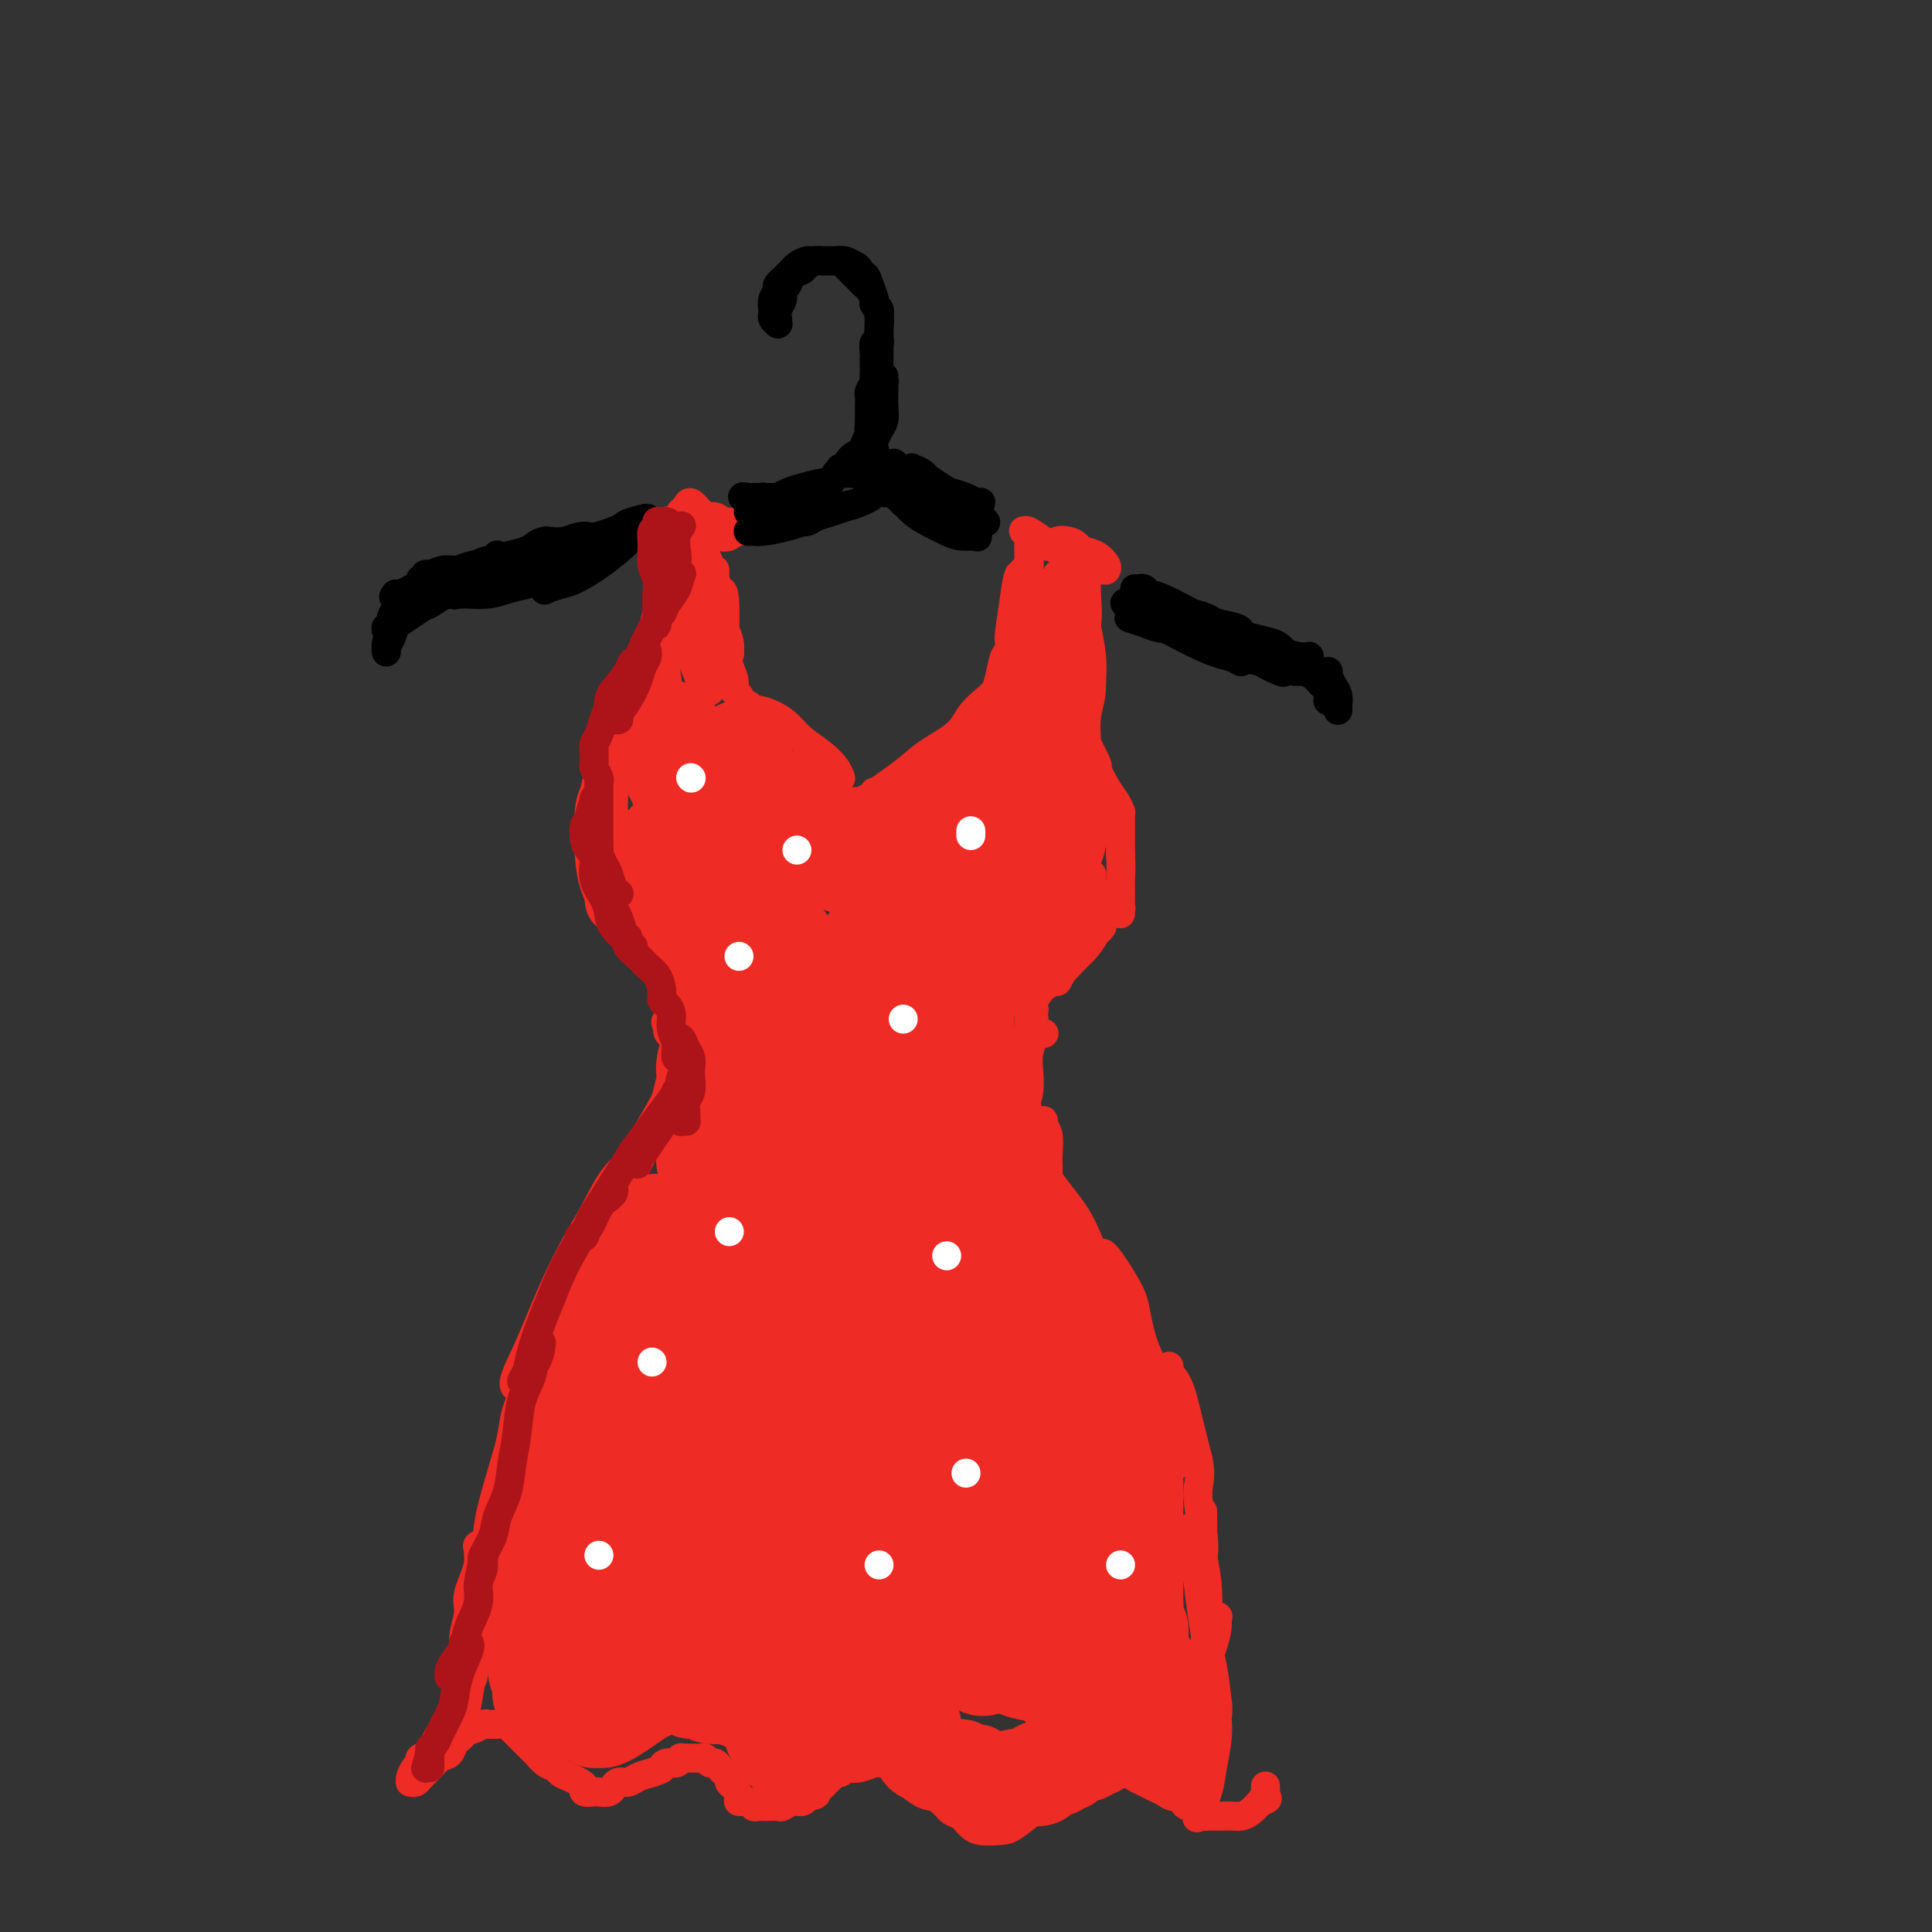 <svg viewBox='0 0 400 400' version='1.1' xmlns='http://www.w3.org/2000/svg' xmlns:xlink='http://www.w3.org/1999/xlink'><rect x="0" y="0" width="400" height="400" fill="#333333" stroke="none"/><g fill='none' stroke='#EE2B24' stroke-width='6' stroke-linecap='round' stroke-linejoin='round'><path d='M143,107c-0.030,-0.022 -0.061,-0.044 0,0c0.061,0.044 0.212,0.155 0,0c-0.212,-0.155 -0.788,-0.575 -1,-1c-0.212,-0.425 -0.061,-0.856 0,-1c0.061,-0.144 0.030,-0.002 0,0c-0.030,0.002 -0.060,-0.135 0,0c0.060,0.135 0.208,0.542 0,1c-0.208,0.458 -0.773,0.968 -1,2c-0.227,1.032 -0.117,2.587 0,4c0.117,1.413 0.242,2.683 0,4c-0.242,1.317 -0.849,2.683 -1,4c-0.151,1.317 0.156,2.587 0,4c-0.156,1.413 -0.774,2.968 -1,4c-0.226,1.032 -0.061,1.541 0,2c0.061,0.459 0.020,0.867 0,1c-0.020,0.133 -0.017,-0.011 0,0c0.017,0.011 0.047,0.176 0,0c-0.047,-0.176 -0.170,-0.694 0,-1c0.170,-0.306 0.635,-0.401 1,-1c0.365,-0.599 0.630,-1.701 1,-3c0.370,-1.299 0.846,-2.796 1,-4c0.154,-1.204 -0.015,-2.115 0,-3c0.015,-0.885 0.214,-1.743 0,-3c-0.214,-1.257 -0.842,-2.911 -1,-4c-0.158,-1.089 0.154,-1.612 0,-2c-0.154,-0.388 -0.773,-0.640 -1,-1c-0.227,-0.360 -0.061,-0.829 0,-1c0.061,-0.171 0.016,-0.046 0,0c-0.016,0.046 -0.005,0.013 0,0c0.005,-0.013 0.002,-0.007 0,0'/><path d='M140,108c-0.309,-1.674 -0.083,1.140 0,3c0.083,1.860 0.023,2.767 0,4c-0.023,1.233 -0.010,2.791 0,4c0.010,1.209 0.018,2.069 0,3c-0.018,0.931 -0.061,1.932 0,3c0.061,1.068 0.226,2.201 0,4c-0.226,1.799 -0.844,4.264 -1,5c-0.156,0.736 0.150,-0.256 0,0c-0.150,0.256 -0.757,1.761 -1,3c-0.243,1.239 -0.121,2.212 0,3c0.121,0.788 0.243,1.392 0,2c-0.243,0.608 -0.850,1.221 -1,2c-0.150,0.779 0.156,1.726 0,3c-0.156,1.274 -0.774,2.875 -1,4c-0.226,1.125 -0.062,1.772 0,2c0.062,0.228 0.020,0.036 0,0c-0.020,-0.036 -0.020,0.085 0,0c0.020,-0.085 0.060,-0.374 0,-1c-0.060,-0.626 -0.218,-1.588 0,-3c0.218,-1.412 0.814,-3.274 1,-5c0.186,-1.726 -0.037,-3.315 0,-5c0.037,-1.685 0.336,-3.467 1,-5c0.664,-1.533 1.695,-2.817 2,-4c0.305,-1.183 -0.116,-2.264 0,-3c0.116,-0.736 0.770,-1.129 1,-1c0.230,0.129 0.036,0.778 0,1c-0.036,0.222 0.087,0.018 0,0c-0.087,-0.018 -0.384,0.150 -1,1c-0.616,0.850 -1.550,2.383 -2,4c-0.450,1.617 -0.414,3.319 -1,5c-0.586,1.681 -1.793,3.340 -3,5'/><path d='M134,142c-1.228,3.283 -1.299,3.989 -2,5c-0.701,1.011 -2.033,2.326 -3,4c-0.967,1.674 -1.570,3.707 -2,5c-0.430,1.293 -0.686,1.845 -1,3c-0.314,1.155 -0.687,2.912 -1,4c-0.313,1.088 -0.567,1.509 -1,2c-0.433,0.491 -1.045,1.054 -1,1c0.045,-0.054 0.746,-0.726 1,-1c0.254,-0.274 0.060,-0.151 0,0c-0.060,0.151 0.014,0.328 0,0c-0.014,-0.328 -0.116,-1.163 0,-2c0.116,-0.837 0.451,-1.676 1,-3c0.549,-1.324 1.314,-3.133 2,-5c0.686,-1.867 1.294,-3.793 2,-6c0.706,-2.207 1.510,-4.697 2,-6c0.490,-1.303 0.667,-1.420 1,-2c0.333,-0.580 0.823,-1.622 1,-2c0.177,-0.378 0.042,-0.093 0,0c-0.042,0.093 0.010,-0.006 0,0c-0.010,0.006 -0.082,0.117 0,0c0.082,-0.117 0.316,-0.462 0,0c-0.316,0.462 -1.183,1.732 -2,3c-0.817,1.268 -1.583,2.534 -2,4c-0.417,1.466 -0.486,3.131 -1,5c-0.514,1.869 -1.473,3.943 -2,6c-0.527,2.057 -0.621,4.096 -1,6c-0.379,1.904 -1.044,3.673 -1,5c0.044,1.327 0.795,2.211 1,3c0.205,0.789 -0.137,1.482 0,2c0.137,0.518 0.753,0.862 1,1c0.247,0.138 0.123,0.069 0,0'/><path d='M126,174c0.016,2.652 0.058,0.783 0,0c-0.058,-0.783 -0.214,-0.479 0,-1c0.214,-0.521 0.800,-1.865 1,-3c0.200,-1.135 0.016,-2.059 0,-3c-0.016,-0.941 0.136,-1.897 0,-3c-0.136,-1.103 -0.558,-2.352 -1,-3c-0.442,-0.648 -0.902,-0.696 -1,-1c-0.098,-0.304 0.168,-0.863 0,-1c-0.168,-0.137 -0.770,0.147 -1,0c-0.230,-0.147 -0.087,-0.725 0,0c0.087,0.725 0.120,2.752 0,4c-0.120,1.248 -0.393,1.717 0,3c0.393,1.283 1.452,3.382 2,5c0.548,1.618 0.585,2.756 1,4c0.415,1.244 1.208,2.592 2,4c0.792,1.408 1.581,2.874 2,4c0.419,1.126 0.466,1.911 1,3c0.534,1.089 1.553,2.483 2,3c0.447,0.517 0.320,0.156 0,0c-0.320,-0.156 -0.834,-0.109 -1,0c-0.166,0.109 0.016,0.280 0,0c-0.016,-0.280 -0.229,-1.009 -1,-2c-0.771,-0.991 -2.102,-2.242 -3,-3c-0.898,-0.758 -1.365,-1.023 -2,-2c-0.635,-0.977 -1.438,-2.668 -2,-4c-0.562,-1.332 -0.884,-2.306 -1,-3c-0.116,-0.694 -0.026,-1.109 0,-2c0.026,-0.891 -0.014,-2.260 0,-3c0.014,-0.740 0.081,-0.853 0,-1c-0.081,-0.147 -0.309,-0.328 0,0c0.309,0.328 1.154,1.164 2,2'/><path d='M126,171c0.332,0.309 0.663,4.583 1,7c0.337,2.417 0.679,2.978 1,4c0.321,1.022 0.622,2.504 1,4c0.378,1.496 0.833,3.006 1,4c0.167,0.994 0.044,1.473 0,2c-0.044,0.527 -0.011,1.102 0,1c0.011,-0.102 0.000,-0.882 0,-1c-0.000,-0.118 0.010,0.427 -1,0c-1.010,-0.427 -3.042,-1.826 -4,-3c-0.958,-1.174 -0.842,-2.122 -1,-3c-0.158,-0.878 -0.589,-1.684 -1,-3c-0.411,-1.316 -0.800,-3.141 -1,-6c-0.200,-2.859 -0.209,-6.751 0,-9c0.209,-2.249 0.636,-2.856 1,-4c0.364,-1.144 0.665,-2.826 1,-4c0.335,-1.174 0.705,-1.840 1,-3c0.295,-1.160 0.517,-2.812 1,-4c0.483,-1.188 1.229,-1.910 2,-3c0.771,-1.090 1.569,-2.549 2,-4c0.431,-1.451 0.497,-2.895 1,-4c0.503,-1.105 1.444,-1.870 2,-3c0.556,-1.130 0.727,-2.624 1,-4c0.273,-1.376 0.646,-2.634 1,-4c0.354,-1.366 0.687,-2.841 1,-4c0.313,-1.159 0.606,-2.003 1,-3c0.394,-0.997 0.890,-2.147 1,-3c0.110,-0.853 -0.167,-1.408 0,-2c0.167,-0.592 0.777,-1.221 1,-2c0.223,-0.779 0.060,-1.710 0,-2c-0.060,-0.290 -0.017,0.060 0,0c0.017,-0.060 0.009,-0.530 0,-1'/><path d='M139,114c2.569,-8.354 0.493,-2.239 0,0c-0.493,2.239 0.599,0.601 1,0c0.401,-0.601 0.111,-0.165 0,0c-0.111,0.165 -0.044,0.059 0,0c0.044,-0.059 0.064,-0.072 0,0c-0.064,0.072 -0.213,0.230 0,0c0.213,-0.230 0.789,-0.847 1,-1c0.211,-0.153 0.056,0.158 0,0c-0.056,-0.158 -0.015,-0.783 0,-1c0.015,-0.217 0.004,-0.024 0,0c-0.004,0.024 -0.002,-0.120 0,0c0.002,0.120 0.005,0.504 0,1c-0.005,0.496 -0.016,1.102 0,2c0.016,0.898 0.059,2.086 0,3c-0.059,0.914 -0.219,1.554 0,3c0.219,1.446 0.818,3.698 1,6c0.182,2.302 -0.053,4.655 0,6c0.053,1.345 0.392,1.681 1,3c0.608,1.319 1.483,3.622 2,5c0.517,1.378 0.674,1.832 1,2c0.326,0.168 0.820,0.051 1,0c0.180,-0.051 0.045,-0.037 0,0c-0.045,0.037 -0.001,0.097 0,0c0.001,-0.097 -0.041,-0.349 0,-1c0.041,-0.651 0.166,-1.700 0,-3c-0.166,-1.300 -0.621,-2.850 -1,-4c-0.379,-1.150 -0.682,-1.899 -1,-3c-0.318,-1.101 -0.652,-2.553 -1,-4c-0.348,-1.447 -0.709,-2.890 -1,-4c-0.291,-1.110 -0.512,-1.889 -1,-3c-0.488,-1.111 -1.244,-2.556 -2,-4'/><path d='M140,117c-1.249,-5.066 -0.870,-4.730 -1,-5c-0.130,-0.270 -0.767,-1.144 -1,-2c-0.233,-0.856 -0.062,-1.692 0,-2c0.062,-0.308 0.016,-0.087 0,0c-0.016,0.087 -0.002,0.040 0,0c0.002,-0.040 -0.007,-0.073 0,0c0.007,0.073 0.029,0.251 0,1c-0.029,0.749 -0.109,2.068 0,3c0.109,0.932 0.407,1.475 1,3c0.593,1.525 1.479,4.030 2,6c0.521,1.970 0.675,3.404 1,5c0.325,1.596 0.820,3.355 1,4c0.180,0.645 0.046,0.178 0,0c-0.046,-0.178 -0.002,-0.067 0,0c0.002,0.067 -0.037,0.089 0,0c0.037,-0.089 0.150,-0.291 0,-1c-0.150,-0.709 -0.562,-1.927 -1,-3c-0.438,-1.073 -0.903,-2.003 -1,-3c-0.097,-0.997 0.174,-2.061 0,-3c-0.174,-0.939 -0.793,-1.753 -1,-3c-0.207,-1.247 -0.003,-2.925 0,-4c0.003,-1.075 -0.195,-1.545 0,-2c0.195,-0.455 0.784,-0.895 1,-1c0.216,-0.105 0.058,0.126 0,0c-0.058,-0.126 -0.015,-0.608 0,-1c0.015,-0.392 0.003,-0.693 0,-1c-0.003,-0.307 0.002,-0.618 0,-1c-0.002,-0.382 -0.011,-0.834 0,-1c0.011,-0.166 0.041,-0.045 0,0c-0.041,0.045 -0.155,0.013 0,0c0.155,-0.013 0.577,-0.006 1,0'/><path d='M142,106c0.362,-3.757 1.766,-1.150 3,0c1.234,1.150 2.296,0.843 3,1c0.704,0.157 1.050,0.778 2,1c0.950,0.222 2.504,0.044 3,0c0.496,-0.044 -0.066,0.045 0,0c0.066,-0.045 0.761,-0.223 1,0c0.239,0.223 0.024,0.848 0,1c-0.024,0.152 0.145,-0.168 0,0c-0.145,0.168 -0.602,0.826 -1,1c-0.398,0.174 -0.736,-0.136 -1,0c-0.264,0.136 -0.453,0.716 -1,1c-0.547,0.284 -1.452,0.271 -2,0c-0.548,-0.271 -0.740,-0.799 -1,-1c-0.260,-0.201 -0.587,-0.076 -1,0c-0.413,0.076 -0.910,0.103 -1,0c-0.090,-0.103 0.228,-0.338 0,0c-0.228,0.338 -1.003,1.247 -1,2c0.003,0.753 0.786,1.351 1,3c0.214,1.649 -0.139,4.351 0,6c0.139,1.649 0.769,2.246 1,3c0.231,0.754 0.062,1.666 0,2c-0.062,0.334 -0.017,0.091 0,0c0.017,-0.091 0.005,-0.029 0,0c-0.005,0.029 -0.004,0.027 0,0c0.004,-0.027 0.011,-0.078 0,-1c-0.011,-0.922 -0.042,-2.716 0,-4c0.042,-1.284 0.155,-2.060 0,-3c-0.155,-0.940 -0.578,-2.046 -1,-3c-0.422,-0.954 -0.845,-1.757 -1,-2c-0.155,-0.243 -0.044,0.073 0,0c0.044,-0.073 0.022,-0.537 0,-1'/><path d='M145,112c-0.280,-1.870 0.019,-0.546 0,0c-0.019,0.546 -0.356,0.313 0,1c0.356,0.687 1.406,2.295 2,4c0.594,1.705 0.734,3.508 1,5c0.266,1.492 0.660,2.672 1,4c0.340,1.328 0.628,2.803 1,4c0.372,1.197 0.828,2.116 1,3c0.172,0.884 0.060,1.733 0,2c-0.060,0.267 -0.068,-0.048 0,0c0.068,0.048 0.212,0.460 0,0c-0.212,-0.460 -0.778,-1.791 -1,-2c-0.222,-0.209 -0.098,0.705 0,-1c0.098,-1.705 0.170,-6.028 0,-8c-0.170,-1.972 -0.581,-1.591 -1,-2c-0.419,-0.409 -0.844,-1.607 -1,-2c-0.156,-0.393 -0.042,0.021 0,0c0.042,-0.021 0.011,-0.476 0,-1c-0.011,-0.524 -0.004,-1.117 0,-1c0.004,0.117 0.004,0.943 0,1c-0.004,0.057 -0.012,-0.656 0,0c0.012,0.656 0.044,2.682 0,4c-0.044,1.318 -0.166,1.928 0,3c0.166,1.072 0.618,2.606 1,4c0.382,1.394 0.694,2.648 1,4c0.306,1.352 0.607,2.801 1,4c0.393,1.199 0.880,2.149 1,3c0.120,0.851 -0.125,1.604 0,2c0.125,0.396 0.621,0.436 1,1c0.379,0.564 0.640,1.652 1,2c0.360,0.348 0.817,-0.043 1,0c0.183,0.043 0.091,0.522 0,1'/><path d='M155,147c1.547,5.415 0.413,1.451 0,0c-0.413,-1.451 -0.105,-0.389 0,0c0.105,0.389 0.009,0.107 0,0c-0.009,-0.107 0.070,-0.038 0,0c-0.070,0.038 -0.288,0.043 0,0c0.288,-0.043 1.080,-0.136 2,0c0.920,0.136 1.966,0.501 3,1c1.034,0.499 2.057,1.132 3,2c0.943,0.868 1.808,1.970 3,3c1.192,1.030 2.712,1.989 4,3c1.288,1.011 2.345,2.075 3,3c0.655,0.925 0.907,1.712 1,2c0.093,0.288 0.027,0.079 0,0c-0.027,-0.079 -0.014,-0.027 0,0c0.014,0.027 0.029,0.030 0,0c-0.029,-0.030 -0.102,-0.093 -1,0c-0.898,0.093 -2.623,0.341 -4,0c-1.377,-0.341 -2.407,-1.272 -4,-2c-1.593,-0.728 -3.747,-1.254 -5,-2c-1.253,-0.746 -1.603,-1.713 -2,-2c-0.397,-0.287 -0.840,0.104 -1,0c-0.160,-0.104 -0.038,-0.705 0,-1c0.038,-0.295 -0.009,-0.283 0,0c0.009,0.283 0.075,0.839 0,1c-0.075,0.161 -0.289,-0.072 0,0c0.289,0.072 1.083,0.449 2,1c0.917,0.551 1.959,1.275 3,2'/><path d='M162,158c0.854,0.587 0.989,0.553 2,1c1.011,0.447 2.898,1.373 4,2c1.102,0.627 1.420,0.954 2,1c0.580,0.046 1.423,-0.187 2,0c0.577,0.187 0.886,0.796 1,1c0.114,0.204 0.031,0.002 0,0c-0.031,-0.002 -0.011,0.196 0,0c0.011,-0.196 0.011,-0.788 0,-1c-0.011,-0.212 -0.034,-0.046 0,0c0.034,0.046 0.124,-0.030 0,0c-0.124,0.030 -0.464,0.166 -1,0c-0.536,-0.166 -1.268,-0.634 -2,-1c-0.732,-0.366 -1.463,-0.629 -2,-1c-0.537,-0.371 -0.880,-0.851 -1,-1c-0.120,-0.149 -0.016,0.032 0,0c0.016,-0.032 -0.057,-0.278 0,0c0.057,0.278 0.245,1.080 1,2c0.755,0.920 2.079,1.959 3,3c0.921,1.041 1.441,2.083 2,3c0.559,0.917 1.158,1.707 2,2c0.842,0.293 1.928,0.089 3,0c1.072,-0.089 2.132,-0.062 3,0c0.868,0.062 1.545,0.158 2,0c0.455,-0.158 0.688,-0.571 1,-1c0.312,-0.429 0.703,-0.874 1,-1c0.297,-0.126 0.499,0.069 1,0c0.501,-0.069 1.299,-0.400 2,-1c0.701,-0.600 1.304,-1.469 2,-2c0.696,-0.531 1.485,-0.723 2,-1c0.515,-0.277 0.758,-0.638 1,-1'/><path d='M193,162c2.785,-1.083 0.749,-0.290 0,0c-0.749,0.290 -0.210,0.077 0,0c0.210,-0.077 0.090,-0.017 0,0c-0.090,0.017 -0.151,-0.008 0,0c0.151,0.008 0.514,0.048 0,0c-0.514,-0.048 -1.907,-0.185 -3,0c-1.093,0.185 -1.888,0.691 -3,1c-1.112,0.309 -2.542,0.422 -4,1c-1.458,0.578 -2.944,1.620 -4,2c-1.056,0.380 -1.684,0.097 -2,0c-0.316,-0.097 -0.322,-0.007 0,0c0.322,0.007 0.973,-0.069 1,0c0.027,0.069 -0.569,0.282 0,0c0.569,-0.282 2.303,-1.059 4,-2c1.697,-0.941 3.359,-2.046 5,-3c1.641,-0.954 3.263,-1.758 5,-3c1.737,-1.242 3.590,-2.921 5,-4c1.410,-1.079 2.378,-1.558 3,-2c0.622,-0.442 0.898,-0.849 1,-1c0.102,-0.151 0.030,-0.047 0,0c-0.030,0.047 -0.019,0.037 0,0c0.019,-0.037 0.045,-0.100 0,0c-0.045,0.100 -0.161,0.364 -1,1c-0.839,0.636 -2.401,1.645 -4,3c-1.599,1.355 -3.234,3.057 -5,4c-1.766,0.943 -3.661,1.125 -5,2c-1.339,0.875 -2.122,2.441 -3,3c-0.878,0.559 -1.852,0.112 -2,0c-0.148,-0.112 0.529,0.111 1,0c0.471,-0.111 0.735,-0.555 1,-1'/><path d='M183,163c-1.940,1.214 1.710,-1.250 4,-3c2.290,-1.750 3.218,-2.785 5,-4c1.782,-1.215 4.416,-2.608 6,-4c1.584,-1.392 2.117,-2.782 3,-4c0.883,-1.218 2.118,-2.263 3,-3c0.882,-0.737 1.413,-1.167 2,-2c0.587,-0.833 1.230,-2.069 2,-3c0.770,-0.931 1.667,-1.556 2,-2c0.333,-0.444 0.103,-0.707 0,-1c-0.103,-0.293 -0.079,-0.614 0,-1c0.079,-0.386 0.214,-0.835 0,-1c-0.214,-0.165 -0.778,-0.047 -1,0c-0.222,0.047 -0.101,0.022 0,0c0.101,-0.022 0.184,-0.042 0,0c-0.184,0.042 -0.635,0.145 -1,1c-0.365,0.855 -0.646,2.462 -1,4c-0.354,1.538 -0.783,3.007 -1,4c-0.217,0.993 -0.222,1.509 0,2c0.222,0.491 0.671,0.958 1,1c0.329,0.042 0.537,-0.339 1,-1c0.463,-0.661 1.182,-1.601 2,-3c0.818,-1.399 1.736,-3.256 2,-5c0.264,-1.744 -0.125,-3.374 0,-5c0.125,-1.626 0.765,-3.248 1,-5c0.235,-1.752 0.064,-3.633 0,-5c-0.064,-1.367 -0.020,-2.220 0,-3c0.020,-0.780 0.016,-1.488 0,-2c-0.016,-0.512 -0.046,-0.828 0,-1c0.046,-0.172 0.166,-0.200 0,0c-0.166,0.200 -0.619,0.629 -1,1c-0.381,0.371 -0.691,0.686 -1,1'/><path d='M211,119c-0.475,1.041 -0.663,2.643 -1,5c-0.337,2.357 -0.823,5.469 -1,7c-0.177,1.531 -0.044,1.482 0,2c0.044,0.518 0.001,1.603 0,2c-0.001,0.397 0.041,0.105 0,0c-0.041,-0.105 -0.165,-0.022 0,0c0.165,0.022 0.619,-0.017 1,-1c0.381,-0.983 0.691,-2.911 1,-5c0.309,-2.089 0.618,-4.339 1,-6c0.382,-1.661 0.835,-2.731 1,-4c0.165,-1.269 0.040,-2.736 0,-4c-0.040,-1.264 0.003,-2.325 0,-3c-0.003,-0.675 -0.053,-0.966 0,-1c0.053,-0.034 0.211,0.187 0,0c-0.211,-0.187 -0.789,-0.782 -1,-1c-0.211,-0.218 -0.055,-0.060 0,0c0.055,0.060 0.010,0.022 0,0c-0.010,-0.022 0.016,-0.029 0,0c-0.016,0.029 -0.072,0.095 0,0c0.072,-0.095 0.274,-0.351 1,0c0.726,0.351 1.977,1.309 3,2c1.023,0.691 1.819,1.113 3,2c1.181,0.887 2.747,2.237 4,3c1.253,0.763 2.192,0.937 3,1c0.808,0.063 1.486,0.015 2,0c0.514,-0.015 0.865,0.003 1,0c0.135,-0.003 0.056,-0.029 0,0c-0.056,0.029 -0.087,0.111 0,0c0.087,-0.111 0.293,-0.414 0,-1c-0.293,-0.586 -1.084,-1.453 -2,-2c-0.916,-0.547 -1.958,-0.773 -3,-1'/><path d='M224,114c-1.586,-0.845 -3.052,-0.959 -4,-1c-0.948,-0.041 -1.378,-0.011 -2,0c-0.622,0.011 -1.436,0.003 -2,0c-0.564,-0.003 -0.877,0.000 -1,0c-0.123,-0.000 -0.055,-0.004 0,0c0.055,0.004 0.098,0.015 0,0c-0.098,-0.015 -0.336,-0.055 0,0c0.336,0.055 1.246,0.206 2,0c0.754,-0.206 1.351,-0.770 2,-1c0.649,-0.230 1.351,-0.128 2,0c0.649,0.128 1.247,0.280 2,1c0.753,0.720 1.662,2.008 2,3c0.338,0.992 0.106,1.690 0,3c-0.106,1.310 -0.085,3.233 0,5c0.085,1.767 0.233,3.378 0,5c-0.233,1.622 -0.848,3.254 -1,5c-0.152,1.746 0.158,3.605 0,5c-0.158,1.395 -0.785,2.327 -1,3c-0.215,0.673 -0.019,1.086 0,1c0.019,-0.086 -0.137,-0.673 0,-1c0.137,-0.327 0.569,-0.394 1,-1c0.431,-0.606 0.862,-1.750 1,-3c0.138,-1.250 -0.015,-2.607 0,-4c0.015,-1.393 0.200,-2.822 0,-4c-0.200,-1.178 -0.783,-2.106 -1,-3c-0.217,-0.894 -0.069,-1.756 0,-2c0.069,-0.244 0.057,0.128 0,0c-0.057,-0.128 -0.160,-0.756 0,0c0.160,0.756 0.581,2.896 1,5c0.419,2.104 0.834,4.173 1,6c0.166,1.827 0.083,3.414 0,5'/><path d='M226,141c0.083,3.430 -0.710,5.007 -1,7c-0.290,1.993 -0.078,4.404 0,6c0.078,1.596 0.022,2.378 0,3c-0.022,0.622 -0.008,1.082 0,1c0.008,-0.082 0.012,-0.708 0,-1c-0.012,-0.292 -0.041,-0.249 0,0c0.041,0.249 0.151,0.704 0,0c-0.151,-0.704 -0.562,-2.567 -1,-4c-0.438,-1.433 -0.902,-2.436 -1,-3c-0.098,-0.564 0.169,-0.689 0,-1c-0.169,-0.311 -0.774,-0.808 -1,-1c-0.226,-0.192 -0.074,-0.078 0,0c0.074,0.078 0.070,0.120 0,0c-0.070,-0.120 -0.206,-0.404 0,0c0.206,0.404 0.755,1.494 1,2c0.245,0.506 0.188,0.428 1,2c0.812,1.572 2.495,4.793 3,6c0.505,1.207 -0.166,0.400 0,1c0.166,0.600 1.169,2.606 2,4c0.831,1.394 1.491,2.178 2,3c0.509,0.822 0.869,1.684 1,2c0.131,0.316 0.035,0.085 0,0c-0.035,-0.085 -0.009,-0.023 0,0c0.009,0.023 0.003,0.007 0,0c-0.003,-0.007 -0.001,-0.004 0,0c0.001,0.004 0.000,0.009 0,0c-0.000,-0.009 -0.000,-0.033 0,0c0.000,0.033 0.000,0.124 0,1c-0.000,0.876 -0.000,2.536 0,4c0.000,1.464 0.000,2.732 0,4'/><path d='M232,177c0.155,2.562 0.042,3.467 0,5c-0.042,1.533 -0.011,3.693 0,5c0.011,1.307 0.004,1.762 0,2c-0.004,0.238 -0.005,0.258 0,0c0.005,-0.258 0.015,-0.795 0,-1c-0.015,-0.205 -0.057,-0.080 0,0c0.057,0.080 0.211,0.113 0,0c-0.211,-0.113 -0.788,-0.371 -1,-1c-0.212,-0.629 -0.059,-1.628 0,-2c0.059,-0.372 0.024,-0.117 0,0c-0.024,0.117 -0.039,0.096 0,0c0.039,-0.096 0.131,-0.266 0,0c-0.131,0.266 -0.484,0.969 -1,2c-0.516,1.031 -1.196,2.392 -2,4c-0.804,1.608 -1.732,3.465 -3,5c-1.268,1.535 -2.875,2.748 -4,4c-1.125,1.252 -1.768,2.544 -2,3c-0.232,0.456 -0.052,0.075 0,0c0.052,-0.075 -0.024,0.156 0,0c0.024,-0.156 0.146,-0.700 0,-1c-0.146,-0.300 -0.561,-0.357 0,-1c0.561,-0.643 2.098,-1.871 3,-3c0.902,-1.129 1.169,-2.158 2,-3c0.831,-0.842 2.224,-1.495 3,-2c0.776,-0.505 0.934,-0.861 1,-1c0.066,-0.139 0.041,-0.060 0,0c-0.041,0.060 -0.100,0.102 0,0c0.100,-0.102 0.357,-0.347 0,0c-0.357,0.347 -1.327,1.286 -2,2c-0.673,0.714 -1.049,1.204 -2,2c-0.951,0.796 -2.475,1.898 -4,3'/><path d='M220,199c-1.540,1.607 -1.889,2.626 -3,4c-1.111,1.374 -2.983,3.104 -4,4c-1.017,0.896 -1.178,0.959 -1,1c0.178,0.041 0.694,0.059 1,0c0.306,-0.059 0.400,-0.195 1,-1c0.600,-0.805 1.706,-2.279 3,-4c1.294,-1.721 2.778,-3.691 4,-5c1.222,-1.309 2.184,-1.959 3,-3c0.816,-1.041 1.485,-2.474 2,-3c0.515,-0.526 0.875,-0.146 1,0c0.125,0.146 0.014,0.058 0,0c-0.014,-0.058 0.070,-0.086 0,0c-0.070,0.086 -0.295,0.286 -1,1c-0.705,0.714 -1.889,1.943 -3,3c-1.111,1.057 -2.150,1.943 -3,3c-0.850,1.057 -1.512,2.286 -2,3c-0.488,0.714 -0.803,0.915 -1,1c-0.197,0.085 -0.275,0.055 0,0c0.275,-0.055 0.904,-0.136 2,-1c1.096,-0.864 2.658,-2.512 4,-4c1.342,-1.488 2.465,-2.815 3,-4c0.535,-1.185 0.483,-2.226 1,-3c0.517,-0.774 1.603,-1.279 2,-2c0.397,-0.721 0.106,-1.657 0,-2c-0.106,-0.343 -0.029,-0.092 0,0c0.029,0.092 0.008,0.025 0,0c-0.008,-0.025 -0.002,-0.007 0,0c0.002,0.007 0.001,0.004 0,0'/><path d='M137,191c0.087,-0.030 0.174,-0.060 0,0c-0.174,0.060 -0.607,0.209 -1,0c-0.393,-0.209 -0.744,-0.776 -1,-1c-0.256,-0.224 -0.416,-0.103 -1,0c-0.584,0.103 -1.590,0.190 -2,0c-0.410,-0.190 -0.222,-0.657 0,0c0.222,0.657 0.480,2.439 1,4c0.520,1.561 1.302,2.901 2,4c0.698,1.099 1.311,1.957 2,3c0.689,1.043 1.452,2.271 2,3c0.548,0.729 0.880,0.959 1,1c0.120,0.041 0.029,-0.109 0,0c-0.029,0.109 0.003,0.476 0,0c-0.003,-0.476 -0.043,-1.793 0,-3c0.043,-1.207 0.167,-2.302 0,-4c-0.167,-1.698 -0.626,-3.999 -1,-5c-0.374,-1.001 -0.664,-0.703 -1,-1c-0.336,-0.297 -0.717,-1.190 -1,-2c-0.283,-0.810 -0.468,-1.539 -1,-2c-0.532,-0.461 -1.411,-0.655 -2,-1c-0.589,-0.345 -0.887,-0.841 -1,-1c-0.113,-0.159 -0.043,0.020 0,0c0.043,-0.020 0.057,-0.240 0,0c-0.057,0.240 -0.184,0.938 0,2c0.184,1.062 0.680,2.487 1,4c0.320,1.513 0.465,3.113 1,5c0.535,1.887 1.461,4.061 2,6c0.539,1.939 0.691,3.643 1,5c0.309,1.357 0.776,2.365 1,3c0.224,0.635 0.207,0.896 0,1c-0.207,0.104 -0.603,0.052 -1,0'/><path d='M138,212c0.635,3.849 0.223,0.972 0,0c-0.223,-0.972 -0.256,-0.040 0,0c0.256,0.040 0.801,-0.812 1,-2c0.199,-1.188 0.053,-2.710 0,-4c-0.053,-1.290 -0.014,-2.346 0,-3c0.014,-0.654 0.004,-0.905 0,-1c-0.004,-0.095 -0.002,-0.032 0,0c0.002,0.032 0.004,0.035 0,0c-0.004,-0.035 -0.014,-0.106 0,0c0.014,0.106 0.053,0.390 0,1c-0.053,0.610 -0.197,1.545 0,3c0.197,1.455 0.736,3.430 1,5c0.264,1.570 0.253,2.736 0,4c-0.253,1.264 -0.747,2.626 -1,4c-0.253,1.374 -0.264,2.760 0,4c0.264,1.240 0.802,2.336 1,3c0.198,0.664 0.056,0.897 0,1c-0.056,0.103 -0.025,0.075 0,0c0.025,-0.075 0.045,-0.198 0,0c-0.045,0.198 -0.156,0.718 0,0c0.156,-0.718 0.578,-2.672 1,-4c0.422,-1.328 0.845,-2.030 1,-3c0.155,-0.970 0.041,-2.209 0,-4c-0.041,-1.791 -0.010,-4.136 0,-5c0.010,-0.864 -0.001,-0.249 0,0c0.001,0.249 0.014,0.130 0,0c-0.014,-0.130 -0.055,-0.272 0,0c0.055,0.272 0.207,0.958 0,2c-0.207,1.042 -0.773,2.441 -1,4c-0.227,1.559 -0.113,3.280 0,5'/><path d='M141,222c-0.620,2.920 -1.669,4.719 -2,6c-0.331,1.281 0.055,2.042 0,3c-0.055,0.958 -0.551,2.113 -1,3c-0.449,0.887 -0.852,1.506 -1,2c-0.148,0.494 -0.040,0.863 0,1c0.040,0.137 0.014,0.043 0,0c-0.014,-0.043 -0.015,-0.034 0,0c0.015,0.034 0.046,0.092 0,-1c-0.046,-1.092 -0.170,-3.336 0,-5c0.170,-1.664 0.634,-2.748 1,-4c0.366,-1.252 0.635,-2.672 1,-4c0.365,-1.328 0.826,-2.563 1,-3c0.174,-0.437 0.059,-0.075 0,0c-0.059,0.075 -0.063,-0.138 0,0c0.063,0.138 0.194,0.626 0,1c-0.194,0.374 -0.713,0.633 -1,2c-0.287,1.367 -0.342,3.840 -1,6c-0.658,2.160 -1.920,4.006 -3,6c-1.080,1.994 -1.978,4.135 -3,6c-1.022,1.865 -2.169,3.452 -3,5c-0.831,1.548 -1.347,3.055 -2,4c-0.653,0.945 -1.445,1.328 -2,2c-0.555,0.672 -0.875,1.632 -1,2c-0.125,0.368 -0.056,0.144 0,0c0.056,-0.144 0.097,-0.207 0,0c-0.097,0.207 -0.332,0.685 0,0c0.332,-0.685 1.233,-2.535 2,-4c0.767,-1.465 1.402,-2.547 2,-4c0.598,-1.453 1.161,-3.276 2,-5c0.839,-1.724 1.954,-3.350 3,-5c1.046,-1.650 2.023,-3.325 3,-5'/><path d='M136,231c2.099,-3.872 1.847,-3.052 2,-3c0.153,0.052 0.712,-0.665 1,-1c0.288,-0.335 0.306,-0.289 0,0c-0.306,0.289 -0.937,0.820 -1,1c-0.063,0.180 0.443,0.010 0,1c-0.443,0.990 -1.835,3.140 -3,5c-1.165,1.860 -2.102,3.430 -3,5c-0.898,1.570 -1.755,3.140 -3,5c-1.245,1.860 -2.877,4.011 -4,6c-1.123,1.989 -1.737,3.815 -3,6c-1.263,2.185 -3.175,4.728 -4,6c-0.825,1.272 -0.562,1.271 -1,2c-0.438,0.729 -1.577,2.187 -2,3c-0.423,0.813 -0.129,0.981 0,1c0.129,0.019 0.092,-0.110 0,0c-0.092,0.110 -0.240,0.459 0,0c0.240,-0.459 0.869,-1.727 2,-3c1.131,-1.273 2.766,-2.551 4,-4c1.234,-1.449 2.068,-3.068 3,-5c0.932,-1.932 1.963,-4.178 3,-6c1.037,-1.822 2.081,-3.219 3,-5c0.919,-1.781 1.712,-3.946 2,-5c0.288,-1.054 0.069,-0.997 0,-1c-0.069,-0.003 0.012,-0.065 0,0c-0.012,0.065 -0.117,0.259 -1,1c-0.883,0.741 -2.543,2.030 -4,4c-1.457,1.970 -2.711,4.622 -4,7c-1.289,2.378 -2.614,4.483 -4,7c-1.386,2.517 -2.835,5.447 -4,8c-1.165,2.553 -2.047,4.729 -3,7c-0.953,2.271 -1.976,4.635 -3,7'/><path d='M109,280c-4.652,9.331 -1.782,6.657 -1,7c0.782,0.343 -0.524,3.701 -1,6c-0.476,2.299 -0.120,3.540 0,4c0.120,0.460 0.006,0.141 0,0c-0.006,-0.141 0.096,-0.103 0,0c-0.096,0.103 -0.389,0.271 0,0c0.389,-0.271 1.462,-0.982 2,-2c0.538,-1.018 0.541,-2.342 1,-4c0.459,-1.658 1.373,-3.649 2,-6c0.627,-2.351 0.967,-5.061 1,-7c0.033,-1.939 -0.239,-3.105 0,-4c0.239,-0.895 0.990,-1.518 1,-2c0.010,-0.482 -0.722,-0.824 -1,-1c-0.278,-0.176 -0.101,-0.187 0,0c0.101,0.187 0.125,0.573 0,1c-0.125,0.427 -0.400,0.896 -1,2c-0.600,1.104 -1.523,2.843 -2,5c-0.477,2.157 -0.506,4.731 -1,7c-0.494,2.269 -1.453,4.233 -2,6c-0.547,1.767 -0.683,3.339 -1,5c-0.317,1.661 -0.817,3.412 -1,5c-0.183,1.588 -0.050,3.014 0,4c0.050,0.986 0.017,1.534 0,2c-0.017,0.466 -0.020,0.852 0,1c0.020,0.148 0.061,0.057 0,0c-0.061,-0.057 -0.224,-0.081 0,0c0.224,0.081 0.833,0.268 1,0c0.167,-0.268 -0.110,-0.989 0,-2c0.110,-1.011 0.607,-2.311 1,-4c0.393,-1.689 0.684,-3.768 1,-6c0.316,-2.232 0.658,-4.616 1,-7'/><path d='M109,290c1.072,-3.949 1.753,-4.322 2,-5c0.247,-0.678 0.061,-1.661 0,-2c-0.061,-0.339 0.003,-0.034 0,0c-0.003,0.034 -0.073,-0.203 0,0c0.073,0.203 0.289,0.845 0,2c-0.289,1.155 -1.081,2.822 -2,5c-0.919,2.178 -1.963,4.868 -3,8c-1.037,3.132 -2.068,6.708 -3,10c-0.932,3.292 -1.766,6.301 -2,9c-0.234,2.699 0.133,5.087 0,7c-0.133,1.913 -0.765,3.350 -1,5c-0.235,1.650 -0.071,3.514 0,5c0.071,1.486 0.050,2.595 0,3c-0.050,0.405 -0.129,0.106 0,0c0.129,-0.106 0.465,-0.020 1,-1c0.535,-0.980 1.269,-3.027 2,-5c0.731,-1.973 1.460,-3.874 2,-6c0.540,-2.126 0.891,-4.479 1,-6c0.109,-1.521 -0.024,-2.211 0,-4c0.024,-1.789 0.204,-4.676 0,-6c-0.204,-1.324 -0.792,-1.086 -1,-1c-0.208,0.086 -0.034,0.019 0,0c0.034,-0.019 -0.071,0.009 0,0c0.071,-0.009 0.318,-0.054 0,1c-0.318,1.054 -1.202,3.207 -2,5c-0.798,1.793 -1.510,3.225 -2,5c-0.490,1.775 -0.758,3.893 -1,6c-0.242,2.107 -0.457,4.204 -1,6c-0.543,1.796 -1.416,3.291 -2,5c-0.584,1.709 -0.881,3.631 -1,5c-0.119,1.369 -0.059,2.184 0,3'/><path d='M96,344c-1.778,5.641 -1.224,2.243 -1,1c0.224,-1.243 0.117,-0.331 0,0c-0.117,0.331 -0.244,0.082 0,0c0.244,-0.082 0.858,0.002 1,-1c0.142,-1.002 -0.187,-3.089 0,-5c0.187,-1.911 0.892,-3.647 1,-5c0.108,-1.353 -0.381,-2.324 0,-4c0.381,-1.676 1.633,-4.057 2,-6c0.367,-1.943 -0.149,-3.449 0,-4c0.149,-0.551 0.965,-0.149 1,0c0.035,0.149 -0.712,0.043 -1,0c-0.288,-0.043 -0.118,-0.022 0,1c0.118,1.022 0.186,3.047 0,5c-0.186,1.953 -0.624,3.835 -1,6c-0.376,2.165 -0.689,4.612 -1,7c-0.311,2.388 -0.619,4.717 -1,7c-0.381,2.283 -0.835,4.521 -1,6c-0.165,1.479 -0.041,2.200 0,3c0.041,0.800 -0.000,1.678 0,2c0.000,0.322 0.041,0.087 0,0c-0.041,-0.087 -0.166,-0.027 0,0c0.166,0.027 0.622,0.022 1,-1c0.378,-1.022 0.679,-3.059 1,-5c0.321,-1.941 0.663,-3.785 1,-6c0.337,-2.215 0.668,-4.800 1,-8c0.332,-3.200 0.663,-7.015 1,-10c0.337,-2.985 0.679,-5.140 1,-7c0.321,-1.860 0.622,-3.427 1,-4c0.378,-0.573 0.832,-0.154 1,0c0.168,0.154 0.048,0.044 0,0c-0.048,-0.044 -0.024,-0.022 0,0'/><path d='M103,316c1.438,-5.812 1.034,-0.842 1,2c-0.034,2.842 0.302,3.554 0,5c-0.302,1.446 -1.243,3.625 -2,6c-0.757,2.375 -1.330,4.946 -2,7c-0.670,2.054 -1.437,3.589 -2,5c-0.563,1.411 -0.920,2.696 -1,4c-0.080,1.304 0.118,2.625 0,4c-0.118,1.375 -0.554,2.804 -1,4c-0.446,1.196 -0.904,2.158 -1,3c-0.096,0.842 0.170,1.562 0,2c-0.170,0.438 -0.775,0.593 -1,1c-0.225,0.407 -0.071,1.066 0,1c0.071,-0.066 0.059,-0.857 0,-1c-0.059,-0.143 -0.166,0.363 0,0c0.166,-0.363 0.604,-1.595 1,-3c0.396,-1.405 0.751,-2.984 1,-5c0.249,-2.016 0.392,-4.470 1,-7c0.608,-2.530 1.679,-5.137 2,-7c0.321,-1.863 -0.110,-2.982 0,-4c0.110,-1.018 0.762,-1.934 1,-2c0.238,-0.066 0.064,0.720 0,1c-0.064,0.280 -0.016,0.056 0,0c0.016,-0.056 0.000,0.058 0,0c-0.000,-0.058 0.015,-0.287 0,0c-0.015,0.287 -0.061,1.092 0,2c0.061,0.908 0.227,1.920 0,3c-0.227,1.080 -0.848,2.229 -1,3c-0.152,0.771 0.165,1.166 0,2c-0.165,0.834 -0.814,2.109 -1,3c-0.186,0.891 0.090,1.397 0,2c-0.090,0.603 -0.545,1.301 -1,2'/><path d='M97,349c-0.547,2.880 -0.916,2.081 -1,2c-0.084,-0.081 0.117,0.556 0,1c-0.117,0.444 -0.552,0.696 -1,1c-0.448,0.304 -0.908,0.659 -1,1c-0.092,0.341 0.183,0.668 0,1c-0.183,0.332 -0.823,0.669 -1,1c-0.177,0.331 0.108,0.656 0,1c-0.108,0.344 -0.611,0.708 -1,1c-0.389,0.292 -0.664,0.512 -1,1c-0.336,0.488 -0.734,1.243 -1,2c-0.266,0.757 -0.401,1.516 -1,2c-0.599,0.484 -1.663,0.694 -2,1c-0.337,0.306 0.053,0.709 0,1c-0.053,0.291 -0.550,0.470 -1,1c-0.450,0.530 -0.852,1.410 -1,2c-0.148,0.590 -0.040,0.890 0,1c0.040,0.110 0.014,0.030 0,0c-0.014,-0.030 -0.016,-0.010 0,0c0.016,0.010 0.049,0.011 0,0c-0.049,-0.011 -0.179,-0.034 0,0c0.179,0.034 0.668,0.126 1,0c0.332,-0.126 0.509,-0.471 1,-1c0.491,-0.529 1.297,-1.241 2,-2c0.703,-0.759 1.302,-1.565 2,-2c0.698,-0.435 1.497,-0.498 2,-1c0.503,-0.502 0.712,-1.443 1,-2c0.288,-0.557 0.654,-0.731 1,-1c0.346,-0.269 0.673,-0.635 1,-1'/><path d='M96,359c1.937,-1.614 1.278,-1.151 1,-1c-0.278,0.151 -0.176,-0.012 0,0c0.176,0.012 0.428,0.200 1,0c0.572,-0.200 1.466,-0.787 2,-1c0.534,-0.213 0.707,-0.053 1,0c0.293,0.053 0.705,-0.001 1,0c0.295,0.001 0.474,0.056 1,0c0.526,-0.056 1.398,-0.222 2,0c0.602,0.222 0.935,0.833 1,1c0.065,0.167 -0.137,-0.110 0,0c0.137,0.110 0.613,0.606 1,1c0.387,0.394 0.684,0.687 1,1c0.316,0.313 0.652,0.647 1,1c0.348,0.353 0.708,0.724 1,1c0.292,0.276 0.515,0.455 1,1c0.485,0.545 1.233,1.455 2,2c0.767,0.545 1.555,0.723 2,1c0.445,0.277 0.548,0.652 1,1c0.452,0.348 1.252,0.668 2,1c0.748,0.332 1.442,0.677 2,1c0.558,0.323 0.979,0.623 1,1c0.021,0.377 -0.358,0.829 0,1c0.358,0.171 1.454,0.061 2,0c0.546,-0.061 0.541,-0.073 1,0c0.459,0.073 1.383,0.231 2,0c0.617,-0.231 0.927,-0.849 1,-1c0.073,-0.151 -0.091,0.167 0,0c0.091,-0.167 0.437,-0.818 1,-1c0.563,-0.182 1.344,0.105 2,0c0.656,-0.105 1.187,-0.601 2,-1c0.813,-0.399 1.906,-0.699 3,-1'/><path d='M135,367c2.277,-0.780 1.968,-0.731 2,-1c0.032,-0.269 0.405,-0.857 1,-1c0.595,-0.143 1.412,0.158 2,0c0.588,-0.158 0.946,-0.774 1,-1c0.054,-0.226 -0.197,-0.060 0,0c0.197,0.060 0.840,0.016 1,0c0.160,-0.016 -0.164,-0.004 0,0c0.164,0.004 0.818,0.000 1,0c0.182,-0.000 -0.106,0.004 0,0c0.106,-0.004 0.606,-0.016 1,0c0.394,0.016 0.683,0.060 1,0c0.317,-0.060 0.662,-0.223 1,0c0.338,0.223 0.669,0.833 1,1c0.331,0.167 0.662,-0.110 1,0c0.338,0.110 0.682,0.606 1,1c0.318,0.394 0.611,0.686 1,1c0.389,0.314 0.873,0.648 1,1c0.127,0.352 -0.103,0.720 0,1c0.103,0.280 0.538,0.471 1,1c0.462,0.529 0.950,1.396 1,2c0.050,0.604 -0.337,0.947 0,1c0.337,0.053 1.399,-0.182 2,0c0.601,0.182 0.742,0.780 1,1c0.258,0.220 0.632,0.060 1,0c0.368,-0.060 0.731,-0.020 1,0c0.269,0.020 0.443,0.020 1,0c0.557,-0.020 1.497,-0.061 2,0c0.503,0.061 0.568,0.222 1,0c0.432,-0.222 1.232,-0.829 2,-1c0.768,-0.171 1.505,0.094 2,0c0.495,-0.094 0.747,-0.547 1,-1'/><path d='M167,372c2.571,-0.334 1.998,-0.668 2,-1c0.002,-0.332 0.578,-0.662 1,-1c0.422,-0.338 0.691,-0.683 1,-1c0.309,-0.317 0.660,-0.607 1,-1c0.340,-0.393 0.670,-0.889 1,-1c0.330,-0.111 0.659,0.163 1,0c0.341,-0.163 0.692,-0.761 1,-1c0.308,-0.239 0.573,-0.118 1,0c0.427,0.118 1.017,0.232 2,0c0.983,-0.232 2.360,-0.809 3,-1c0.640,-0.191 0.543,0.003 1,0c0.457,-0.003 1.470,-0.204 2,0c0.530,0.204 0.579,0.813 1,1c0.421,0.187 1.215,-0.049 2,0c0.785,0.049 1.562,0.384 2,1c0.438,0.616 0.536,1.513 1,2c0.464,0.487 1.294,0.564 2,1c0.706,0.436 1.288,1.230 2,2c0.712,0.770 1.552,1.516 2,2c0.448,0.484 0.502,0.708 1,1c0.498,0.292 1.439,0.653 2,1c0.561,0.347 0.743,0.681 1,1c0.257,0.319 0.590,0.625 1,1c0.410,0.375 0.898,0.820 2,1c1.102,0.180 2.819,0.097 4,0c1.181,-0.097 1.826,-0.207 3,-1c1.174,-0.793 2.878,-2.268 4,-3c1.122,-0.732 1.662,-0.722 2,-1c0.338,-0.278 0.476,-0.844 1,-1c0.524,-0.156 1.436,0.098 2,0c0.564,-0.098 0.782,-0.549 1,-1'/><path d='M220,372c2.437,-1.277 2.029,-0.968 2,-1c-0.029,-0.032 0.321,-0.405 1,-1c0.679,-0.595 1.687,-1.413 2,-2c0.313,-0.587 -0.069,-0.942 0,-1c0.069,-0.058 0.591,0.181 1,0c0.409,-0.181 0.706,-0.782 1,-1c0.294,-0.218 0.585,-0.055 1,0c0.415,0.055 0.954,-0.000 1,0c0.046,0.000 -0.402,0.056 0,0c0.402,-0.056 1.655,-0.222 2,0c0.345,0.222 -0.217,0.833 0,1c0.217,0.167 1.213,-0.110 2,0c0.787,0.110 1.365,0.608 2,1c0.635,0.392 1.327,0.679 2,1c0.673,0.321 1.328,0.677 2,1c0.672,0.323 1.360,0.612 2,1c0.640,0.388 1.232,0.874 2,1c0.768,0.126 1.711,-0.107 2,0c0.289,0.107 -0.077,0.554 0,1c0.077,0.446 0.598,0.890 1,1c0.402,0.110 0.685,-0.114 1,0c0.315,0.114 0.662,0.566 1,1c0.338,0.434 0.667,0.848 1,1c0.333,0.152 0.670,0.040 1,0c0.330,-0.040 0.655,-0.010 1,0c0.345,0.010 0.711,0.001 1,0c0.289,-0.001 0.500,0.008 1,0c0.500,-0.008 1.289,-0.033 2,0c0.711,0.033 1.345,0.124 2,0c0.655,-0.124 1.330,-0.464 2,-1c0.670,-0.536 1.335,-1.268 2,-2'/><path d='M261,373c2.083,-0.630 1.290,-0.705 1,-1c-0.290,-0.295 -0.078,-0.810 0,-1c0.078,-0.190 0.021,-0.054 0,0c-0.021,0.054 -0.006,0.027 0,0c0.006,-0.027 0.001,-0.055 0,0c-0.001,0.055 -0.000,0.193 0,0c0.000,-0.193 0.000,-0.717 0,-1c-0.000,-0.283 -0.000,-0.324 0,0c0.000,0.324 0.000,1.015 0,1c-0.000,-0.015 -0.000,-0.735 0,-1c0.000,-0.265 0.000,-0.076 0,0c-0.000,0.076 -0.000,0.038 0,0'/><path d='M216,214c-0.046,0.011 -0.092,0.023 0,0c0.092,-0.023 0.322,-0.079 0,0c-0.322,0.079 -1.196,0.293 -2,1c-0.804,0.707 -1.537,1.906 -2,3c-0.463,1.094 -0.657,2.083 -1,3c-0.343,0.917 -0.835,1.761 -1,3c-0.165,1.239 -0.002,2.874 0,4c0.002,1.126 -0.157,1.744 0,2c0.157,0.256 0.629,0.151 1,0c0.371,-0.151 0.639,-0.349 1,-1c0.361,-0.651 0.815,-1.754 1,-3c0.185,-1.246 0.102,-2.635 0,-4c-0.102,-1.365 -0.223,-2.705 0,-4c0.223,-1.295 0.792,-2.543 1,-4c0.208,-1.457 0.057,-3.123 0,-4c-0.057,-0.877 -0.019,-0.965 0,-1c0.019,-0.035 0.020,-0.016 0,0c-0.020,0.016 -0.062,0.029 0,0c0.062,-0.029 0.226,-0.101 0,0c-0.226,0.101 -0.842,0.375 -1,1c-0.158,0.625 0.143,1.601 0,3c-0.143,1.399 -0.729,3.220 -1,5c-0.271,1.780 -0.227,3.518 0,6c0.227,2.482 0.636,5.709 1,8c0.364,2.291 0.682,3.645 1,5'/><path d='M214,237c0.182,4.646 0.637,2.762 1,3c0.363,0.238 0.633,2.600 1,4c0.367,1.400 0.830,1.839 1,2c0.170,0.161 0.047,0.044 0,0c-0.047,-0.044 -0.017,-0.014 0,-1c0.017,-0.986 0.020,-2.987 0,-4c-0.020,-1.013 -0.062,-1.038 0,-2c0.062,-0.962 0.227,-2.861 0,-4c-0.227,-1.139 -0.846,-1.516 -1,-2c-0.154,-0.484 0.157,-1.073 0,-1c-0.157,0.073 -0.782,0.807 -1,1c-0.218,0.193 -0.029,-0.155 0,0c0.029,0.155 -0.101,0.814 0,3c0.101,2.186 0.432,5.899 1,8c0.568,2.101 1.371,2.591 2,4c0.629,1.409 1.083,3.736 2,6c0.917,2.264 2.298,4.463 3,6c0.702,1.537 0.725,2.412 1,3c0.275,0.588 0.804,0.889 1,1c0.196,0.111 0.061,0.032 0,0c-0.061,-0.032 -0.046,-0.017 0,0c0.046,0.017 0.124,0.037 0,0c-0.124,-0.037 -0.450,-0.132 -1,-1c-0.550,-0.868 -1.324,-2.511 -2,-4c-0.676,-1.489 -1.253,-2.826 -2,-4c-0.747,-1.174 -1.665,-2.187 -2,-3c-0.335,-0.813 -0.087,-1.428 0,-2c0.087,-0.572 0.013,-1.102 0,-1c-0.013,0.102 0.035,0.835 0,1c-0.035,0.165 -0.153,-0.239 0,0c0.153,0.239 0.576,1.119 1,2'/><path d='M219,252c0.481,1.293 1.184,3.025 2,5c0.816,1.975 1.746,4.194 3,6c1.254,1.806 2.834,3.198 4,5c1.166,1.802 1.920,4.013 3,5c1.080,0.987 2.488,0.750 3,1c0.512,0.250 0.127,0.987 0,1c-0.127,0.013 0.002,-0.699 0,-1c-0.002,-0.301 -0.135,-0.190 0,0c0.135,0.190 0.539,0.461 0,0c-0.539,-0.461 -2.021,-1.654 -3,-3c-0.979,-1.346 -1.456,-2.846 -2,-4c-0.544,-1.154 -1.155,-1.962 -2,-3c-0.845,-1.038 -1.924,-2.307 -3,-4c-1.076,-1.693 -2.148,-3.809 -3,-5c-0.852,-1.191 -1.482,-1.457 -2,-2c-0.518,-0.543 -0.923,-1.365 -1,-2c-0.077,-0.635 0.175,-1.085 0,-2c-0.175,-0.915 -0.778,-2.297 -1,-3c-0.222,-0.703 -0.062,-0.727 0,-1c0.062,-0.273 0.025,-0.794 0,-1c-0.025,-0.206 -0.037,-0.097 0,0c0.037,0.097 0.124,0.183 0,0c-0.124,-0.183 -0.459,-0.633 0,0c0.459,0.633 1.710,2.350 3,4c1.290,1.650 2.618,3.233 4,6c1.382,2.767 2.818,6.716 4,10c1.182,3.284 2.111,5.901 3,8c0.889,2.099 1.739,3.681 2,5c0.261,1.319 -0.068,2.377 0,3c0.068,0.623 0.534,0.812 1,1'/><path d='M234,281c1.614,4.180 0.650,1.129 0,0c-0.650,-1.129 -0.986,-0.335 -1,0c-0.014,0.335 0.293,0.212 0,-1c-0.293,-1.212 -1.185,-3.512 -2,-6c-0.815,-2.488 -1.553,-5.163 -2,-7c-0.447,-1.837 -0.603,-2.837 -1,-4c-0.397,-1.163 -1.035,-2.489 -1,-3c0.035,-0.511 0.744,-0.209 1,0c0.256,0.209 0.058,0.323 0,0c-0.058,-0.323 0.023,-1.083 1,0c0.977,1.083 2.848,4.010 4,6c1.152,1.990 1.584,3.042 2,5c0.416,1.958 0.815,4.822 2,8c1.185,3.178 3.154,6.670 4,9c0.846,2.330 0.567,3.499 1,5c0.433,1.501 1.576,3.334 2,5c0.424,1.666 0.128,3.163 0,4c-0.128,0.837 -0.087,1.012 0,1c0.087,-0.012 0.220,-0.212 0,0c-0.220,0.212 -0.795,0.836 -1,0c-0.205,-0.836 -0.041,-3.132 0,-5c0.041,-1.868 -0.042,-3.309 0,-5c0.042,-1.691 0.208,-3.630 0,-5c-0.208,-1.370 -0.789,-2.169 -1,-3c-0.211,-0.831 -0.051,-1.695 0,-2c0.051,-0.305 -0.009,-0.051 0,0c0.009,0.051 0.085,-0.099 0,0c-0.085,0.099 -0.332,0.449 0,1c0.332,0.551 1.243,1.302 2,3c0.757,1.698 1.359,4.342 2,7c0.641,2.658 1.320,5.329 2,8'/><path d='M248,302c0.872,3.816 0.051,4.856 0,7c-0.051,2.144 0.666,5.394 1,8c0.334,2.606 0.285,4.570 0,6c-0.285,1.430 -0.805,2.327 -1,3c-0.195,0.673 -0.066,1.121 0,1c0.066,-0.121 0.070,-0.812 0,-1c-0.070,-0.188 -0.215,0.128 0,0c0.215,-0.128 0.790,-0.700 1,-2c0.210,-1.300 0.056,-3.329 0,-5c-0.056,-1.671 -0.015,-2.985 0,-4c0.015,-1.015 0.003,-1.729 0,-2c-0.003,-0.271 0.003,-0.097 0,0c-0.003,0.097 -0.015,0.118 0,1c0.015,0.882 0.058,2.627 0,4c-0.058,1.373 -0.215,2.374 0,4c0.215,1.626 0.804,3.875 1,7c0.196,3.125 -0.000,7.124 0,10c0.000,2.876 0.196,4.627 0,6c-0.196,1.373 -0.786,2.367 -1,3c-0.214,0.633 -0.053,0.905 0,1c0.053,0.095 -0.000,0.013 0,0c0.000,-0.013 0.055,0.041 0,0c-0.055,-0.041 -0.221,-0.178 0,0c0.221,0.178 0.829,0.671 1,0c0.171,-0.671 -0.096,-2.508 0,-4c0.096,-1.492 0.555,-2.641 1,-4c0.445,-1.359 0.876,-2.928 1,-4c0.124,-1.072 -0.060,-1.648 0,-2c0.060,-0.352 0.362,-0.479 0,0c-0.362,0.479 -1.389,1.566 -2,3c-0.611,1.434 -0.805,3.217 -1,5'/><path d='M249,343c-0.464,1.963 -0.124,3.871 0,6c0.124,2.129 0.033,4.480 0,6c-0.033,1.520 -0.009,2.211 0,3c0.009,0.789 0.001,1.677 0,2c-0.001,0.323 0.004,0.081 0,0c-0.004,-0.081 -0.016,-0.003 0,0c0.016,0.003 0.061,-0.071 0,0c-0.061,0.071 -0.227,0.286 0,0c0.227,-0.286 0.846,-1.073 1,-2c0.154,-0.927 -0.158,-1.994 0,-3c0.158,-1.006 0.784,-1.953 1,-2c0.216,-0.047 0.020,0.804 0,1c-0.020,0.196 0.134,-0.262 0,0c-0.134,0.262 -0.558,1.245 -1,3c-0.442,1.755 -0.903,4.283 -1,6c-0.097,1.717 0.168,2.622 0,4c-0.168,1.378 -0.770,3.230 -1,5c-0.230,1.770 -0.087,3.459 0,4c0.087,0.541 0.118,-0.066 0,0c-0.118,0.066 -0.385,0.806 0,0c0.385,-0.806 1.424,-3.158 2,-5c0.576,-1.842 0.691,-3.173 1,-5c0.309,-1.827 0.811,-4.150 1,-6c0.189,-1.850 0.065,-3.228 0,-4c-0.065,-0.772 -0.070,-0.937 0,-1c0.070,-0.063 0.215,-0.025 0,0c-0.215,0.025 -0.790,0.037 -1,0c-0.210,-0.037 -0.056,-0.123 0,0c0.056,0.123 0.015,0.456 0,1c-0.015,0.544 -0.004,1.298 0,2c0.004,0.702 0.002,1.351 0,2'/><path d='M251,360c-0.159,1.080 -0.056,1.780 0,2c0.056,0.220 0.065,-0.039 0,0c-0.065,0.039 -0.205,0.375 0,-1c0.205,-1.375 0.755,-4.463 1,-6c0.245,-1.537 0.184,-1.525 0,-3c-0.184,-1.475 -0.493,-4.437 -1,-7c-0.507,-2.563 -1.213,-4.729 -2,-10c-0.787,-5.271 -1.653,-13.649 -2,-17c-0.347,-3.351 -0.173,-1.676 0,0'/></g>
<g fill='none' stroke='#000000' stroke-width='6' stroke-linecap='round' stroke-linejoin='round'><path d='M133,109c-0.014,0.013 -0.029,0.026 0,0c0.029,-0.026 0.100,-0.091 0,0c-0.100,0.091 -0.371,0.339 -1,1c-0.629,0.661 -1.616,1.736 -3,3c-1.384,1.264 -3.166,2.718 -5,4c-1.834,1.282 -3.721,2.392 -5,3c-1.279,0.608 -1.950,0.713 -3,1c-1.050,0.287 -2.479,0.757 -3,1c-0.521,0.243 -0.133,0.258 0,0c0.133,-0.258 0.010,-0.789 0,-1c-0.010,-0.211 0.094,-0.102 0,0c-0.094,0.102 -0.386,0.196 0,0c0.386,-0.196 1.450,-0.681 2,-1c0.550,-0.319 0.584,-0.471 1,-1c0.416,-0.529 1.212,-1.434 2,-2c0.788,-0.566 1.566,-0.793 2,-1c0.434,-0.207 0.522,-0.395 1,-1c0.478,-0.605 1.345,-1.627 2,-2c0.655,-0.373 1.098,-0.097 1,0c-0.098,0.097 -0.736,0.015 -1,0c-0.264,-0.015 -0.153,0.037 0,0c0.153,-0.037 0.350,-0.164 0,0c-0.350,0.164 -1.246,0.618 -2,1c-0.754,0.382 -1.365,0.691 -2,1c-0.635,0.309 -1.295,0.619 -2,1c-0.705,0.381 -1.454,0.834 -2,1c-0.546,0.166 -0.889,0.044 -1,0c-0.111,-0.044 0.012,-0.012 0,0c-0.012,0.012 -0.157,0.003 0,0c0.157,-0.003 0.616,-0.001 1,0c0.384,0.001 0.692,0.000 1,0'/><path d='M116,117c-0.250,0.437 2.627,-0.471 4,-1c1.373,-0.529 1.244,-0.678 2,-1c0.756,-0.322 2.399,-0.818 3,-1c0.601,-0.182 0.161,-0.049 0,0c-0.161,0.049 -0.042,0.013 0,0c0.042,-0.013 0.009,-0.004 0,0c-0.009,0.004 0.007,0.001 0,0c-0.007,-0.001 -0.035,-0.001 0,0c0.035,0.001 0.134,0.003 0,0c-0.134,-0.003 -0.501,-0.011 -1,0c-0.499,0.011 -1.130,0.041 -2,0c-0.870,-0.041 -1.980,-0.154 -3,0c-1.020,0.154 -1.948,0.574 -3,1c-1.052,0.426 -2.226,0.858 -3,1c-0.774,0.142 -1.148,-0.007 -1,0c0.148,0.007 0.819,0.171 1,0c0.181,-0.171 -0.129,-0.675 0,-1c0.129,-0.325 0.697,-0.469 2,-1c1.303,-0.531 3.342,-1.448 5,-2c1.658,-0.552 2.935,-0.740 4,-1c1.065,-0.260 1.917,-0.591 3,-1c1.083,-0.409 2.395,-0.894 3,-1c0.605,-0.106 0.502,0.168 1,0c0.498,-0.168 1.598,-0.777 2,-1c0.402,-0.223 0.108,-0.060 0,0c-0.108,0.060 -0.029,0.016 0,0c0.029,-0.016 0.008,-0.004 0,0c-0.008,0.004 -0.002,0.001 0,0c0.002,-0.001 0.001,-0.000 0,0c-0.001,0.000 -0.000,0.000 0,0'/><path d='M133,108c2.740,-1.285 -0.410,-0.499 -2,0c-1.590,0.499 -1.621,0.711 -2,1c-0.379,0.289 -1.106,0.655 -2,1c-0.894,0.345 -1.953,0.670 -3,1c-1.047,0.330 -2.081,0.667 -3,1c-0.919,0.333 -1.723,0.664 -3,1c-1.277,0.336 -3.027,0.678 -4,1c-0.973,0.322 -1.167,0.623 -2,1c-0.833,0.377 -2.304,0.829 -3,1c-0.696,0.171 -0.617,0.060 -1,0c-0.383,-0.060 -1.227,-0.068 -2,0c-0.773,0.068 -1.476,0.214 -2,0c-0.524,-0.214 -0.871,-0.786 -1,-1c-0.129,-0.214 -0.040,-0.070 0,0c0.040,0.070 0.033,0.067 0,0c-0.033,-0.067 -0.091,-0.199 0,0c0.091,0.199 0.331,0.730 1,1c0.669,0.270 1.768,0.280 3,0c1.232,-0.280 2.596,-0.849 4,-1c1.404,-0.151 2.848,0.117 4,0c1.152,-0.117 2.011,-0.620 3,-1c0.989,-0.380 2.109,-0.638 3,-1c0.891,-0.362 1.555,-0.829 2,-1c0.445,-0.171 0.671,-0.044 1,0c0.329,0.044 0.759,0.007 1,0c0.241,-0.007 0.291,0.016 0,0c-0.291,-0.016 -0.923,-0.071 -1,0c-0.077,0.071 0.402,0.266 0,0c-0.402,-0.266 -1.685,-0.995 -3,-1c-1.315,-0.005 -2.661,0.713 -4,1c-1.339,0.287 -2.669,0.144 -4,0'/><path d='M113,112c-2.140,0.343 -1.990,1.201 -4,2c-2.010,0.799 -6.180,1.537 -8,2c-1.820,0.463 -1.291,0.649 -2,1c-0.709,0.351 -2.655,0.865 -4,1c-1.345,0.135 -2.088,-0.111 -3,0c-0.912,0.111 -1.994,0.580 -3,1c-1.006,0.420 -1.936,0.793 -2,1c-0.064,0.207 0.737,0.249 1,0c0.263,-0.249 -0.013,-0.787 0,-1c0.013,-0.213 0.313,-0.100 1,0c0.687,0.100 1.759,0.186 3,0c1.241,-0.186 2.649,-0.643 4,-1c1.351,-0.357 2.645,-0.614 4,-1c1.355,-0.386 2.770,-0.902 4,-1c1.230,-0.098 2.275,0.223 3,0c0.725,-0.223 1.130,-0.989 1,-1c-0.130,-0.011 -0.794,0.732 -1,1c-0.206,0.268 0.047,0.060 0,0c-0.047,-0.060 -0.394,0.030 -1,0c-0.606,-0.030 -1.473,-0.178 -3,0c-1.527,0.178 -3.716,0.682 -5,1c-1.284,0.318 -1.664,0.449 -3,1c-1.336,0.551 -3.627,1.521 -5,2c-1.373,0.479 -1.828,0.468 -3,1c-1.172,0.532 -3.060,1.607 -4,2c-0.940,0.393 -0.931,0.105 -1,0c-0.069,-0.105 -0.215,-0.028 0,0c0.215,0.028 0.789,0.008 1,0c0.211,-0.008 0.057,-0.002 0,0c-0.057,0.002 -0.016,0.001 0,0c0.016,-0.001 0.008,-0.000 0,0'/><path d='M83,123c-4.002,1.459 0.994,-0.394 3,-1c2.006,-0.606 1.022,0.036 1,0c-0.022,-0.036 0.916,-0.751 1,-1c0.084,-0.249 -0.688,-0.032 -1,0c-0.312,0.032 -0.164,-0.120 0,0c0.164,0.120 0.342,0.511 0,1c-0.342,0.489 -1.206,1.076 -2,2c-0.794,0.924 -1.519,2.186 -2,3c-0.481,0.814 -0.717,1.181 -1,2c-0.283,0.819 -0.611,2.091 -1,3c-0.389,0.909 -0.837,1.457 -1,2c-0.163,0.543 -0.041,1.083 0,1c0.041,-0.083 0.001,-0.788 0,-1c-0.001,-0.212 0.038,0.069 0,0c-0.038,-0.069 -0.154,-0.488 0,-1c0.154,-0.512 0.577,-1.118 1,-2c0.423,-0.882 0.845,-2.040 1,-3c0.155,-0.960 0.043,-1.723 0,-2c-0.043,-0.277 -0.015,-0.069 0,0c0.015,0.069 0.019,-0.002 0,0c-0.019,0.002 -0.062,0.078 0,0c0.062,-0.078 0.227,-0.309 0,0c-0.227,0.309 -0.848,1.159 -1,2c-0.152,0.841 0.163,1.675 0,2c-0.163,0.325 -0.804,0.142 -1,0c-0.196,-0.142 0.053,-0.244 0,0c-0.053,0.244 -0.406,0.833 1,0c1.406,-0.833 4.573,-3.089 6,-4c1.427,-0.911 1.115,-0.476 2,-1c0.885,-0.524 2.967,-2.007 5,-3c2.033,-0.993 4.016,-1.497 6,-2'/><path d='M100,120c4.207,-2.178 4.724,-2.622 6,-3c1.276,-0.378 3.309,-0.689 5,-1c1.691,-0.311 3.038,-0.620 4,-1c0.962,-0.380 1.540,-0.830 2,-1c0.460,-0.170 0.804,-0.060 1,0c0.196,0.060 0.246,0.072 0,0c-0.246,-0.072 -0.788,-0.226 -1,0c-0.212,0.226 -0.093,0.833 -1,1c-0.907,0.167 -2.841,-0.107 -4,0c-1.159,0.107 -1.544,0.593 -3,1c-1.456,0.407 -3.983,0.735 -6,1c-2.017,0.265 -3.524,0.468 -5,1c-1.476,0.532 -2.921,1.394 -4,2c-1.079,0.606 -1.792,0.957 -2,1c-0.208,0.043 0.088,-0.223 0,0c-0.088,0.223 -0.560,0.936 1,1c1.560,0.064 5.151,-0.521 7,-1c1.849,-0.479 1.957,-0.851 2,-1c0.043,-0.149 0.022,-0.074 0,0'/><path d='M157,104c-0.071,-0.002 -0.143,-0.005 0,0c0.143,0.005 0.499,0.016 1,0c0.501,-0.016 1.147,-0.061 2,0c0.853,0.061 1.913,0.226 3,0c1.087,-0.226 2.200,-0.845 3,-1c0.800,-0.155 1.285,0.154 2,0c0.715,-0.154 1.658,-0.770 2,-1c0.342,-0.230 0.082,-0.073 0,0c-0.082,0.073 0.015,0.061 0,0c-0.015,-0.061 -0.140,-0.170 -1,0c-0.860,0.170 -2.454,0.620 -4,1c-1.546,0.380 -3.045,0.690 -4,1c-0.955,0.310 -1.366,0.619 -2,1c-0.634,0.381 -1.490,0.834 -2,1c-0.510,0.166 -0.673,0.044 -1,0c-0.327,-0.044 -0.817,-0.011 -1,0c-0.183,0.011 -0.058,-0.000 0,0c0.058,0.000 0.050,0.011 0,0c-0.050,-0.011 -0.142,-0.045 0,0c0.142,0.045 0.517,0.167 1,0c0.483,-0.167 1.074,-0.623 2,-1c0.926,-0.377 2.188,-0.674 3,-1c0.812,-0.326 1.174,-0.679 2,-1c0.826,-0.321 2.116,-0.608 3,-1c0.884,-0.392 1.361,-0.889 2,-1c0.639,-0.111 1.441,0.162 2,0c0.559,-0.162 0.874,-0.761 1,-1c0.126,-0.239 0.063,-0.120 0,0'/><path d='M171,100c2.166,-0.618 0.582,-0.163 0,0c-0.582,0.163 -0.162,0.032 0,0c0.162,-0.032 0.065,0.034 0,0c-0.065,-0.034 -0.098,-0.167 -1,0c-0.902,0.167 -2.674,0.633 -4,1c-1.326,0.367 -2.208,0.634 -3,1c-0.792,0.366 -1.494,0.830 -2,1c-0.506,0.170 -0.816,0.046 -1,0c-0.184,-0.046 -0.242,-0.012 0,0c0.242,0.012 0.783,0.004 1,0c0.217,-0.004 0.108,-0.002 0,0'/><path d='M204,108c0.074,0.096 0.148,0.191 0,0c-0.148,-0.191 -0.519,-0.670 -1,-1c-0.481,-0.330 -1.073,-0.512 -2,-1c-0.927,-0.488 -2.189,-1.283 -3,-2c-0.811,-0.717 -1.170,-1.355 -2,-2c-0.830,-0.645 -2.131,-1.297 -3,-2c-0.869,-0.703 -1.305,-1.456 -2,-2c-0.695,-0.544 -1.650,-0.877 -2,-1c-0.350,-0.123 -0.096,-0.034 0,0c0.096,0.034 0.034,0.015 0,0c-0.034,-0.015 -0.041,-0.025 0,0c0.041,0.025 0.132,0.087 0,0c-0.132,-0.087 -0.485,-0.322 0,0c0.485,0.322 1.807,1.200 3,2c1.193,0.800 2.257,1.521 3,2c0.743,0.479 1.166,0.717 2,1c0.834,0.283 2.080,0.612 3,1c0.920,0.388 1.514,0.836 2,1c0.486,0.164 0.863,0.044 1,0c0.137,-0.044 0.034,-0.011 0,0c-0.034,0.011 0.001,0.000 0,0c-0.001,-0.000 -0.037,0.010 0,0c0.037,-0.010 0.148,-0.041 0,0c-0.148,0.041 -0.553,0.155 -1,0c-0.447,-0.155 -0.935,-0.577 -2,-1c-1.065,-0.423 -2.708,-0.845 -4,-1c-1.292,-0.155 -2.232,-0.042 -3,0c-0.768,0.042 -1.362,0.012 -2,0c-0.638,-0.012 -1.319,-0.006 -2,0'/><path d='M189,102c-2.393,-0.309 -1.374,-0.083 -1,0c0.374,0.083 0.104,0.022 0,0c-0.104,-0.022 -0.042,-0.006 0,0c0.042,0.006 0.064,0.002 0,0c-0.064,-0.002 -0.212,-0.003 0,0c0.212,0.003 0.786,0.011 1,0c0.214,-0.011 0.070,-0.040 0,0c-0.070,0.040 -0.066,0.150 0,0c0.066,-0.150 0.195,-0.561 0,-1c-0.195,-0.439 -0.712,-0.906 -1,-1c-0.288,-0.094 -0.347,0.185 -1,0c-0.653,-0.185 -1.901,-0.834 -3,-1c-1.099,-0.166 -2.051,0.152 -3,0c-0.949,-0.152 -1.896,-0.773 -3,-1c-1.104,-0.227 -2.364,-0.061 -3,0c-0.636,0.061 -0.649,0.016 -1,0c-0.351,-0.016 -1.042,-0.003 -1,0c0.042,0.003 0.816,-0.003 1,0c0.184,0.003 -0.221,0.016 0,0c0.221,-0.016 1.068,-0.061 2,0c0.932,0.061 1.950,0.226 3,0c1.050,-0.226 2.133,-0.845 3,-1c0.867,-0.155 1.517,0.155 2,0c0.483,-0.155 0.800,-0.773 1,-1c0.200,-0.227 0.282,-0.061 0,0c-0.282,0.061 -0.929,0.019 -1,0c-0.071,-0.019 0.435,-0.015 0,0c-0.435,0.015 -1.809,0.043 -3,0c-1.191,-0.043 -2.197,-0.155 -3,0c-0.803,0.155 -1.401,0.578 -2,1'/><path d='M176,97c-1.844,0.155 -1.955,0.043 -2,0c-0.045,-0.043 -0.025,-0.018 0,0c0.025,0.018 0.055,0.027 0,0c-0.055,-0.027 -0.194,-0.090 0,0c0.194,0.090 0.720,0.333 1,0c0.280,-0.333 0.313,-1.243 1,-2c0.687,-0.757 2.026,-1.360 3,-2c0.974,-0.640 1.581,-1.316 2,-2c0.419,-0.684 0.648,-1.377 1,-2c0.352,-0.623 0.826,-1.176 1,-2c0.174,-0.824 0.047,-1.919 0,-3c-0.047,-1.081 -0.012,-2.147 0,-3c0.012,-0.853 0.003,-1.492 0,-2c-0.003,-0.508 0.000,-0.884 0,-1c-0.000,-0.116 -0.004,0.026 0,0c0.004,-0.026 0.016,-0.222 0,0c-0.016,0.222 -0.060,0.863 0,1c0.060,0.137 0.222,-0.231 0,0c-0.222,0.231 -0.830,1.060 -1,2c-0.170,0.940 0.097,1.992 0,3c-0.097,1.008 -0.558,1.974 -1,3c-0.442,1.026 -0.865,2.113 -1,3c-0.135,0.887 0.016,1.572 0,2c-0.016,0.428 -0.201,0.597 0,1c0.201,0.403 0.787,1.039 1,1c0.213,-0.039 0.053,-0.752 0,-1c-0.053,-0.248 -0.001,-0.031 0,0c0.001,0.031 -0.051,-0.126 0,0c0.051,0.126 0.206,0.534 0,0c-0.206,-0.534 -0.773,-2.010 -1,-3c-0.227,-0.990 -0.113,-1.495 0,-2'/><path d='M180,88c0.001,-1.135 0.004,-1.474 0,-2c-0.004,-0.526 -0.015,-1.240 0,-2c0.015,-0.760 0.057,-1.564 0,-2c-0.057,-0.436 -0.211,-0.502 0,-1c0.211,-0.498 0.789,-1.429 1,-2c0.211,-0.571 0.057,-0.782 0,-1c-0.057,-0.218 -0.016,-0.445 0,-1c0.016,-0.555 0.008,-1.440 0,-2c-0.008,-0.560 -0.016,-0.794 0,-1c0.016,-0.206 0.057,-0.384 0,-1c-0.057,-0.616 -0.211,-1.671 0,-2c0.211,-0.329 0.789,0.066 1,0c0.211,-0.066 0.057,-0.595 0,-1c-0.057,-0.405 -0.015,-0.686 0,-1c0.015,-0.314 0.005,-0.661 0,-1c-0.005,-0.339 -0.005,-0.668 0,-1c0.005,-0.332 0.016,-0.665 0,-1c-0.016,-0.335 -0.060,-0.671 0,-1c0.060,-0.329 0.223,-0.651 0,-1c-0.223,-0.349 -0.833,-0.723 -1,-1c-0.167,-0.277 0.110,-0.455 0,-1c-0.110,-0.545 -0.607,-1.455 -1,-2c-0.393,-0.545 -0.683,-0.723 -1,-1c-0.317,-0.277 -0.663,-0.652 -1,-1c-0.337,-0.348 -0.667,-0.668 -1,-1c-0.333,-0.332 -0.670,-0.678 -1,-1c-0.330,-0.322 -0.652,-0.622 -1,-1c-0.348,-0.378 -0.722,-0.833 -1,-1c-0.278,-0.167 -0.459,-0.045 -1,0c-0.541,0.045 -1.440,0.013 -2,0c-0.560,-0.013 -0.780,-0.006 -1,0'/><path d='M170,54c-1.192,-0.145 -1.672,-0.008 -2,0c-0.328,0.008 -0.504,-0.115 -1,0c-0.496,0.115 -1.314,0.467 -2,1c-0.686,0.533 -1.242,1.246 -2,2c-0.758,0.754 -1.720,1.550 -2,2c-0.280,0.450 0.120,0.554 0,1c-0.120,0.446 -0.760,1.234 -1,2c-0.240,0.766 -0.078,1.512 0,2c0.078,0.488 0.074,0.719 0,1c-0.074,0.281 -0.216,0.611 0,1c0.216,0.389 0.790,0.836 1,1c0.210,0.164 0.056,0.044 0,0c-0.056,-0.044 -0.015,-0.014 0,0c0.015,0.014 0.003,0.012 0,0c-0.003,-0.012 0.003,-0.033 0,0c-0.003,0.033 -0.016,0.121 0,0c0.016,-0.121 0.060,-0.451 0,-1c-0.060,-0.549 -0.224,-1.317 0,-2c0.224,-0.683 0.838,-1.282 1,-2c0.162,-0.718 -0.126,-1.554 0,-2c0.126,-0.446 0.667,-0.501 1,-1c0.333,-0.499 0.456,-1.440 1,-2c0.544,-0.560 1.507,-0.738 2,-1c0.493,-0.262 0.517,-0.606 1,-1c0.483,-0.394 1.425,-0.837 2,-1c0.575,-0.163 0.783,-0.044 1,0c0.217,0.044 0.442,0.015 1,0c0.558,-0.015 1.449,-0.014 2,0c0.551,0.014 0.764,0.042 1,0c0.236,-0.042 0.496,-0.155 1,0c0.504,0.155 1.252,0.577 2,1'/><path d='M177,55c1.415,0.628 0.953,1.698 1,2c0.047,0.302 0.605,-0.163 1,0c0.395,0.163 0.628,0.953 1,2c0.372,1.047 0.884,2.349 1,3c0.116,0.651 -0.165,0.650 0,1c0.165,0.350 0.776,1.051 1,2c0.224,0.949 0.060,2.145 0,3c-0.060,0.855 -0.015,1.370 0,2c0.015,0.630 0.000,1.375 0,2c-0.000,0.625 0.014,1.130 0,2c-0.014,0.870 -0.056,2.107 0,3c0.056,0.893 0.211,1.444 0,2c-0.211,0.556 -0.788,1.118 -1,2c-0.212,0.882 -0.060,2.084 0,3c0.060,0.916 0.026,1.544 0,2c-0.026,0.456 -0.046,0.738 0,1c0.046,0.262 0.156,0.504 0,1c-0.156,0.496 -0.578,1.246 -1,2c-0.422,0.754 -0.845,1.511 -1,2c-0.155,0.489 -0.043,0.708 0,1c0.043,0.292 0.015,0.656 0,1c-0.015,0.344 -0.019,0.670 0,1c0.019,0.330 0.061,0.666 0,1c-0.061,0.334 -0.223,0.667 0,1c0.223,0.333 0.832,0.668 1,1c0.168,0.332 -0.106,0.663 0,1c0.106,0.337 0.592,0.682 1,1c0.408,0.318 0.738,0.611 1,1c0.262,0.389 0.455,0.874 1,1c0.545,0.126 1.441,-0.107 2,0c0.559,0.107 0.779,0.553 1,1'/><path d='M186,103c1.198,1.019 0.692,0.066 1,0c0.308,-0.066 1.429,0.756 2,1c0.571,0.244 0.591,-0.088 1,0c0.409,0.088 1.209,0.598 2,1c0.791,0.402 1.575,0.696 2,1c0.425,0.304 0.491,0.617 1,1c0.509,0.383 1.460,0.838 2,1c0.540,0.162 0.670,0.033 1,0c0.330,-0.033 0.859,0.030 1,0c0.141,-0.030 -0.106,-0.152 0,0c0.106,0.152 0.564,0.577 1,1c0.436,0.423 0.848,0.845 1,1c0.152,0.155 0.043,0.044 0,0c-0.043,-0.044 -0.022,-0.022 0,0'/><path d='M235,122c-0.070,-0.095 -0.141,-0.190 0,0c0.141,0.190 0.493,0.666 1,1c0.507,0.334 1.168,0.528 2,1c0.832,0.472 1.834,1.222 3,2c1.166,0.778 2.494,1.582 4,2c1.506,0.418 3.188,0.449 5,1c1.812,0.551 3.754,1.623 5,2c1.246,0.377 1.797,0.060 2,0c0.203,-0.060 0.059,0.138 0,0c-0.059,-0.138 -0.034,-0.613 -1,-1c-0.966,-0.387 -2.924,-0.685 -4,-1c-1.076,-0.315 -1.271,-0.648 -2,-1c-0.729,-0.352 -1.994,-0.725 -3,-1c-1.006,-0.275 -1.754,-0.453 -3,-1c-1.246,-0.547 -2.989,-1.463 -4,-2c-1.011,-0.537 -1.288,-0.694 -2,-1c-0.712,-0.306 -1.857,-0.759 -2,-1c-0.143,-0.241 0.716,-0.269 1,0c0.284,0.269 -0.008,0.834 0,1c0.008,0.166 0.314,-0.069 1,0c0.686,0.069 1.751,0.441 3,1c1.249,0.559 2.682,1.304 4,2c1.318,0.696 2.519,1.342 4,2c1.481,0.658 3.240,1.329 5,2'/><path d='M254,130c3.857,1.642 4.000,1.746 5,2c1.000,0.254 2.858,0.657 4,1c1.142,0.343 1.569,0.625 2,1c0.431,0.375 0.867,0.844 1,1c0.133,0.156 -0.036,0.000 0,0c0.036,-0.000 0.277,0.155 0,0c-0.277,-0.155 -1.073,-0.620 -2,-1c-0.927,-0.380 -1.986,-0.676 -3,-1c-1.014,-0.324 -1.984,-0.675 -3,-1c-1.016,-0.325 -2.079,-0.625 -3,-1c-0.921,-0.375 -1.699,-0.826 -2,-1c-0.301,-0.174 -0.125,-0.073 0,0c0.125,0.073 0.199,0.117 0,0c-0.199,-0.117 -0.671,-0.397 0,0c0.671,0.397 2.485,1.470 4,2c1.515,0.530 2.731,0.516 4,1c1.269,0.484 2.590,1.464 4,2c1.410,0.536 2.910,0.627 4,1c1.090,0.373 1.771,1.028 2,1c0.229,-0.028 0.006,-0.740 0,-1c-0.006,-0.260 0.205,-0.070 0,0c-0.205,0.070 -0.825,0.019 -1,0c-0.175,-0.019 0.097,-0.005 0,0c-0.097,0.005 -0.561,0.002 -1,0c-0.439,-0.002 -0.851,-0.001 -1,0c-0.149,0.001 -0.033,0.003 0,0c0.033,-0.003 -0.016,-0.012 0,0c0.016,0.012 0.097,0.044 0,0c-0.097,-0.044 -0.372,-0.166 0,0c0.372,0.166 1.392,0.619 2,1c0.608,0.381 0.804,0.691 1,1'/><path d='M271,138c2.856,1.464 1.497,1.124 1,1c-0.497,-0.124 -0.133,-0.033 0,0c0.133,0.033 0.036,0.009 0,0c-0.036,-0.009 -0.010,-0.003 0,0c0.010,0.003 0.005,0.001 0,0'/><path d='M111,118c0.099,0.024 0.199,0.048 0,0c-0.199,-0.048 -0.696,-0.167 -1,0c-0.304,0.167 -0.414,0.619 -1,1c-0.586,0.381 -1.649,0.691 -3,1c-1.351,0.309 -2.989,0.619 -4,1c-1.011,0.381 -1.394,0.834 -2,1c-0.606,0.166 -1.433,0.045 -2,0c-0.567,-0.045 -0.873,-0.015 -1,0c-0.127,0.015 -0.075,0.015 0,0c0.075,-0.015 0.174,-0.046 0,0c-0.174,0.046 -0.622,0.167 0,0c0.622,-0.167 2.314,-0.623 4,-1c1.686,-0.377 3.367,-0.675 5,-1c1.633,-0.325 3.220,-0.676 4,-1c0.780,-0.324 0.754,-0.621 2,-1c1.246,-0.379 3.764,-0.841 5,-1c1.236,-0.159 1.188,-0.015 1,0c-0.188,0.015 -0.518,-0.098 -1,0c-0.482,0.098 -1.117,0.408 -2,1c-0.883,0.592 -2.012,1.465 -3,2c-0.988,0.535 -1.833,0.732 -3,1c-1.167,0.268 -2.656,0.608 -4,1c-1.344,0.392 -2.542,0.837 -4,1c-1.458,0.163 -3.175,0.044 -4,0c-0.825,-0.044 -0.757,-0.012 -1,0c-0.243,0.012 -0.797,0.003 -1,0c-0.203,-0.003 -0.055,-0.001 0,0c0.055,0.001 0.016,0.000 0,0c-0.016,-0.000 -0.008,-0.000 0,0'/><path d='M95,123c-2.978,0.711 0.578,-0.511 2,-1c1.422,-0.489 0.711,-0.244 0,0'/><path d='M155,110c-0.083,0.005 -0.165,0.010 0,0c0.165,-0.010 0.578,-0.034 1,0c0.422,0.034 0.855,0.126 2,0c1.145,-0.126 3.004,-0.468 5,-1c1.996,-0.532 4.129,-1.253 6,-2c1.871,-0.747 3.479,-1.522 5,-2c1.521,-0.478 2.956,-0.661 4,-1c1.044,-0.339 1.696,-0.834 2,-1c0.304,-0.166 0.259,-0.003 0,0c-0.259,0.003 -0.730,-0.154 -1,0c-0.270,0.154 -0.337,0.619 -1,1c-0.663,0.381 -1.921,0.676 -3,1c-1.079,0.324 -1.977,0.675 -3,1c-1.023,0.325 -2.169,0.623 -3,1c-0.831,0.377 -1.347,0.833 -2,1c-0.653,0.167 -1.444,0.044 -2,0c-0.556,-0.044 -0.879,-0.011 -1,0c-0.121,0.011 -0.041,-0.000 0,0c0.041,0.000 0.042,0.011 0,0c-0.042,-0.011 -0.127,-0.045 0,0c0.127,0.045 0.465,0.170 1,0c0.535,-0.170 1.268,-0.634 2,-1c0.732,-0.366 1.464,-0.634 2,-1c0.536,-0.366 0.876,-0.830 1,-1c0.124,-0.170 0.033,-0.046 0,0c-0.033,0.046 -0.010,0.013 0,0c0.010,-0.013 0.005,-0.007 0,0'/><path d='M170,105c0.250,-0.630 -1.624,-0.705 -3,-1c-1.376,-0.295 -2.253,-0.811 -3,-1c-0.747,-0.189 -1.363,-0.051 -2,0c-0.637,0.051 -1.295,0.014 -2,0c-0.705,-0.014 -1.458,-0.004 -2,0c-0.542,0.004 -0.873,0.001 -1,0c-0.127,-0.001 -0.049,-0.001 0,0c0.049,0.001 0.068,0.004 0,0c-0.068,-0.004 -0.222,-0.014 0,0c0.222,0.014 0.819,0.053 1,0c0.181,-0.053 -0.053,-0.196 0,0c0.053,0.196 0.392,0.732 1,1c0.608,0.268 1.484,0.268 2,0c0.516,-0.268 0.671,-0.804 1,-1c0.329,-0.196 0.832,-0.053 1,0c0.168,0.053 -0.000,0.014 0,0c0.000,-0.014 0.168,-0.004 0,0c-0.168,0.004 -0.672,0.001 -1,0c-0.328,-0.001 -0.479,-0.000 -1,0c-0.521,0.000 -1.412,0.000 -2,0c-0.588,-0.000 -0.875,-0.000 -1,0c-0.125,0.000 -0.089,0.000 0,0c0.089,-0.000 0.231,-0.000 0,0c-0.231,0.000 -0.836,0.000 -1,0c-0.164,-0.000 0.113,-0.000 0,0c-0.113,0.000 -0.615,0.000 -1,0c-0.385,-0.000 -0.653,-0.000 -1,0c-0.347,0.000 -0.773,0.000 -1,0c-0.227,-0.000 -0.253,-0.000 0,0c0.253,0.000 0.787,0.000 1,0c0.213,-0.000 0.107,-0.000 0,0'/><path d='M155,103c-2.368,-0.309 -0.788,-0.083 0,0c0.788,0.083 0.786,0.022 1,0c0.214,-0.022 0.645,-0.006 1,0c0.355,0.006 0.632,0.002 1,0c0.368,-0.002 0.825,-0.000 1,0c0.175,0.000 0.069,0.000 0,0c-0.069,-0.000 -0.099,-0.000 0,0c0.099,0.000 0.328,0.000 0,0c-0.328,-0.000 -1.212,-0.000 -2,0c-0.788,0.000 -1.480,0.000 -2,0c-0.520,-0.000 -0.866,-0.000 -1,0c-0.134,0.000 -0.054,0.000 0,0c0.054,-0.000 0.081,-0.000 0,0c-0.081,0.000 -0.270,0.000 0,0c0.270,-0.000 1.000,-0.000 2,0c1.000,0.000 2.269,0.000 3,0c0.731,-0.000 0.923,-0.000 1,0c0.077,0.000 0.038,0.000 0,0'/><path d='M187,104c0.009,-0.029 0.019,-0.058 0,0c-0.019,0.058 -0.066,0.204 0,0c0.066,-0.204 0.246,-0.756 0,-1c-0.246,-0.244 -0.918,-0.178 -1,0c-0.082,0.178 0.428,0.468 1,1c0.572,0.532 1.208,1.305 2,2c0.792,0.695 1.741,1.313 3,2c1.259,0.687 2.829,1.445 4,2c1.171,0.555 1.942,0.907 3,1c1.058,0.093 2.403,-0.073 3,0c0.597,0.073 0.444,0.384 0,0c-0.444,-0.384 -1.180,-1.462 -2,-2c-0.820,-0.538 -1.722,-0.536 -3,-1c-1.278,-0.464 -2.930,-1.392 -4,-2c-1.070,-0.608 -1.557,-0.894 -2,-1c-0.443,-0.106 -0.841,-0.030 -1,0c-0.159,0.030 -0.080,0.015 0,0'/><path d='M234,128c0.075,0.023 0.150,0.047 0,0c-0.150,-0.047 -0.526,-0.164 0,0c0.526,0.164 1.955,0.608 3,1c1.045,0.392 1.705,0.732 3,1c1.295,0.268 3.223,0.465 5,1c1.777,0.535 3.402,1.407 5,2c1.598,0.593 3.167,0.907 4,1c0.833,0.093 0.929,-0.035 1,0c0.071,0.035 0.116,0.231 0,0c-0.116,-0.231 -0.393,-0.891 -1,-1c-0.607,-0.109 -1.542,0.331 -3,0c-1.458,-0.331 -3.438,-1.434 -5,-2c-1.562,-0.566 -2.706,-0.597 -4,-1c-1.294,-0.403 -2.739,-1.180 -4,-2c-1.261,-0.820 -2.339,-1.684 -3,-2c-0.661,-0.316 -0.903,-0.082 -1,0c-0.097,0.082 -0.047,0.014 0,0c0.047,-0.014 0.091,0.027 0,0c-0.091,-0.027 -0.316,-0.122 0,0c0.316,0.122 1.173,0.459 2,1c0.827,0.541 1.623,1.284 3,2c1.377,0.716 3.333,1.404 5,2c1.667,0.596 3.045,1.100 5,2c1.955,0.900 4.487,2.197 6,3c1.513,0.803 2.006,1.113 2,1c-0.006,-0.113 -0.510,-0.649 -1,-1c-0.490,-0.351 -0.966,-0.517 -2,-1c-1.034,-0.483 -2.624,-1.284 -4,-2c-1.376,-0.716 -2.536,-1.347 -4,-2c-1.464,-0.653 -3.232,-1.326 -5,-2'/><path d='M241,129c-3.193,-1.491 -4.176,-1.720 -5,-2c-0.824,-0.280 -1.490,-0.613 -2,-1c-0.510,-0.387 -0.864,-0.830 -1,-1c-0.136,-0.170 -0.052,-0.068 0,0c0.052,0.068 0.073,0.100 0,0c-0.073,-0.100 -0.240,-0.333 0,0c0.240,0.333 0.887,1.231 2,2c1.113,0.769 2.692,1.409 4,2c1.308,0.591 2.347,1.133 4,2c1.653,0.867 3.921,2.061 6,3c2.079,0.939 3.969,1.624 6,2c2.031,0.376 4.204,0.442 6,1c1.796,0.558 3.215,1.608 4,2c0.785,0.392 0.938,0.128 1,0c0.062,-0.128 0.035,-0.118 0,0c-0.035,0.118 -0.076,0.343 -1,0c-0.924,-0.343 -2.730,-1.254 -4,-2c-1.270,-0.746 -2.002,-1.325 -4,-2c-1.998,-0.675 -5.260,-1.445 -7,-2c-1.740,-0.555 -1.958,-0.895 -2,-1c-0.042,-0.105 0.092,0.023 0,0c-0.092,-0.023 -0.409,-0.199 0,0c0.409,0.199 1.546,0.771 2,1c0.454,0.229 0.227,0.114 0,0'/><path d='M268,139c0.438,-0.006 0.877,-0.013 1,0c0.123,0.013 -0.069,0.045 0,0c0.069,-0.045 0.401,-0.167 1,0c0.599,0.167 1.466,0.622 2,1c0.534,0.378 0.735,0.679 1,1c0.265,0.321 0.593,0.660 1,1c0.407,0.340 0.894,0.679 1,1c0.106,0.321 -0.168,0.622 0,1c0.168,0.378 0.778,0.833 1,1c0.222,0.167 0.056,0.044 0,0c-0.056,-0.044 -0.001,-0.011 0,0c0.001,0.011 -0.052,0.000 0,0c0.052,-0.000 0.210,0.011 0,0c-0.210,-0.011 -0.788,-0.044 -1,0c-0.212,0.044 -0.057,0.165 0,0c0.057,-0.165 0.015,-0.618 0,-1c-0.015,-0.382 -0.004,-0.695 0,-1c0.004,-0.305 0.001,-0.602 0,-1c-0.001,-0.398 -0.000,-0.896 0,-1c0.000,-0.104 0.000,0.185 0,0c-0.000,-0.185 -0.000,-0.843 0,-1c0.000,-0.157 0.000,0.189 0,0c-0.000,-0.189 -0.000,-0.911 0,-1c0.000,-0.089 0.000,0.456 0,1'/><path d='M275,140c-0.199,-0.870 -0.197,-0.545 0,0c0.197,0.545 0.589,1.308 1,2c0.411,0.692 0.842,1.311 1,2c0.158,0.689 0.042,1.449 0,2c-0.042,0.551 -0.011,0.894 0,1c0.011,0.106 0.003,-0.023 0,0c-0.003,0.023 -0.001,0.199 0,0c0.001,-0.199 0.000,-0.771 0,-1c-0.000,-0.229 -0.000,-0.114 0,0'/></g>
<g fill='none' stroke='#EE2B24' stroke-width='12' stroke-linecap='round' stroke-linejoin='round'><path d='M161,269c-0.091,-0.171 -0.182,-0.341 0,0c0.182,0.341 0.638,1.194 1,2c0.362,0.806 0.629,1.564 1,3c0.371,1.436 0.847,3.550 1,6c0.153,2.450 -0.015,5.234 0,8c0.015,2.766 0.214,5.512 0,7c-0.214,1.488 -0.839,1.716 -1,2c-0.161,0.284 0.143,0.622 0,0c-0.143,-0.622 -0.732,-2.205 -1,-4c-0.268,-1.795 -0.215,-3.801 0,-6c0.215,-2.199 0.592,-4.591 1,-7c0.408,-2.409 0.846,-4.836 1,-7c0.154,-2.164 0.024,-4.064 0,-5c-0.024,-0.936 0.058,-0.907 0,-1c-0.058,-0.093 -0.257,-0.308 -1,0c-0.743,0.308 -2.031,1.137 -3,2c-0.969,0.863 -1.619,1.758 -2,4c-0.381,2.242 -0.494,5.831 -1,9c-0.506,3.169 -1.404,5.918 -2,8c-0.596,2.082 -0.889,3.496 -1,4c-0.111,0.504 -0.040,0.099 0,0c0.040,-0.099 0.048,0.109 0,-1c-0.048,-1.109 -0.153,-3.534 0,-6c0.153,-2.466 0.563,-4.972 1,-8c0.437,-3.028 0.900,-6.577 1,-10c0.100,-3.423 -0.164,-6.718 0,-9c0.164,-2.282 0.755,-3.550 1,-4c0.245,-0.450 0.143,-0.083 0,0c-0.143,0.083 -0.327,-0.119 -1,1c-0.673,1.119 -1.837,3.560 -3,6'/><path d='M153,263c-1.613,2.382 -3.647,4.838 -5,7c-1.353,2.162 -2.027,4.031 -3,6c-0.973,1.969 -2.244,4.039 -3,5c-0.756,0.961 -0.995,0.812 -1,1c-0.005,0.188 0.225,0.711 0,0c-0.225,-0.711 -0.904,-2.656 -1,-5c-0.096,-2.344 0.391,-5.086 1,-8c0.609,-2.914 1.341,-6.002 2,-9c0.659,-2.998 1.246,-5.908 2,-8c0.754,-2.092 1.675,-3.366 2,-4c0.325,-0.634 0.054,-0.628 0,-1c-0.054,-0.372 0.111,-1.121 0,-1c-0.111,0.121 -0.496,1.111 -1,2c-0.504,0.889 -1.126,1.675 -2,3c-0.874,1.325 -1.999,3.189 -3,5c-1.001,1.811 -1.878,3.570 -3,5c-1.122,1.430 -2.489,2.532 -3,3c-0.511,0.468 -0.166,0.301 0,0c0.166,-0.301 0.154,-0.736 0,-2c-0.154,-1.264 -0.451,-3.358 0,-5c0.451,-1.642 1.650,-2.832 2,-4c0.350,-1.168 -0.150,-2.312 0,-3c0.150,-0.688 0.948,-0.918 1,-1c0.052,-0.082 -0.644,-0.015 -1,0c-0.356,0.015 -0.374,-0.021 -1,0c-0.626,0.021 -1.860,0.099 -3,1c-1.140,0.901 -2.187,2.625 -3,4c-0.813,1.375 -1.393,2.399 -2,4c-0.607,1.601 -1.240,3.777 -2,5c-0.760,1.223 -1.646,1.492 -2,2c-0.354,0.508 -0.177,1.254 0,2'/><path d='M124,267c-1.384,2.916 -0.343,1.707 0,1c0.343,-0.707 -0.013,-0.911 0,-1c0.013,-0.089 0.397,-0.063 1,-1c0.603,-0.937 1.427,-2.839 2,-4c0.573,-1.161 0.894,-1.583 1,-2c0.106,-0.417 -0.002,-0.831 0,-1c0.002,-0.169 0.115,-0.094 0,0c-0.115,0.094 -0.457,0.207 -1,1c-0.543,0.793 -1.288,2.267 -2,4c-0.712,1.733 -1.392,3.726 -2,6c-0.608,2.274 -1.144,4.830 -2,7c-0.856,2.170 -2.032,3.954 -3,6c-0.968,2.046 -1.729,4.352 -2,6c-0.271,1.648 -0.052,2.636 0,3c0.052,0.364 -0.062,0.102 0,0c0.062,-0.102 0.300,-0.046 1,-1c0.700,-0.954 1.862,-2.918 3,-5c1.138,-2.082 2.252,-4.283 3,-6c0.748,-1.717 1.129,-2.951 2,-5c0.871,-2.049 2.233,-4.914 3,-7c0.767,-2.086 0.938,-3.394 1,-4c0.062,-0.606 0.014,-0.510 0,0c-0.014,0.510 0.006,1.433 0,3c-0.006,1.567 -0.038,3.778 0,6c0.038,2.222 0.145,4.454 0,7c-0.145,2.546 -0.542,5.406 -1,9c-0.458,3.594 -0.979,7.922 -1,10c-0.021,2.078 0.456,1.906 1,2c0.544,0.094 1.155,0.456 2,0c0.845,-0.456 1.922,-1.728 3,-3'/><path d='M133,298c1.474,-1.056 2.160,-3.196 3,-5c0.840,-1.804 1.835,-3.271 3,-6c1.165,-2.729 2.501,-6.719 3,-9c0.499,-2.281 0.161,-2.853 0,-3c-0.161,-0.147 -0.145,0.130 0,0c0.145,-0.130 0.418,-0.666 0,1c-0.418,1.666 -1.527,5.536 -2,8c-0.473,2.464 -0.309,3.522 0,5c0.309,1.478 0.762,3.377 1,5c0.238,1.623 0.260,2.971 1,4c0.740,1.029 2.199,1.739 3,2c0.801,0.261 0.943,0.075 1,0c0.057,-0.075 0.028,-0.037 0,0'/></g>
<g fill='none' stroke='#EE2B24' stroke-width='20' stroke-linecap='round' stroke-linejoin='round'><path d='M146,260c-0.187,-0.057 -0.374,-0.114 0,0c0.374,0.114 1.309,0.398 2,1c0.691,0.602 1.137,1.523 2,3c0.863,1.477 2.143,3.510 3,6c0.857,2.490 1.293,5.438 2,8c0.707,2.562 1.687,4.739 2,6c0.313,1.261 -0.040,1.607 0,2c0.040,0.393 0.473,0.834 1,0c0.527,-0.834 1.148,-2.942 2,-5c0.852,-2.058 1.935,-4.064 3,-7c1.065,-2.936 2.114,-6.801 3,-10c0.886,-3.199 1.611,-5.733 2,-8c0.389,-2.267 0.441,-4.269 1,-6c0.559,-1.731 1.624,-3.191 2,-4c0.376,-0.809 0.063,-0.966 0,-1c-0.063,-0.034 0.123,0.054 0,0c-0.123,-0.054 -0.554,-0.249 -1,1c-0.446,1.249 -0.906,3.944 -1,6c-0.094,2.056 0.178,3.474 0,5c-0.178,1.526 -0.805,3.162 -1,4c-0.195,0.838 0.044,0.880 0,1c-0.044,0.120 -0.369,0.319 0,-1c0.369,-1.319 1.431,-4.155 2,-7c0.569,-2.845 0.644,-5.697 1,-9c0.356,-3.303 0.993,-7.056 1,-10c0.007,-2.944 -0.617,-5.078 -1,-7c-0.383,-1.922 -0.526,-3.633 -1,-5c-0.474,-1.367 -1.278,-2.391 -2,-3c-0.722,-0.609 -1.361,-0.805 -2,-1'/><path d='M166,219c-1.856,-1.943 -3.495,1.200 -5,4c-1.505,2.800 -2.876,5.258 -4,8c-1.124,2.742 -2.001,5.767 -3,8c-0.999,2.233 -2.122,3.673 -3,6c-0.878,2.327 -1.513,5.541 -2,7c-0.487,1.459 -0.828,1.163 -1,1c-0.172,-0.163 -0.175,-0.194 0,0c0.175,0.194 0.526,0.612 1,0c0.474,-0.612 1.069,-2.255 2,-4c0.931,-1.745 2.198,-3.592 3,-6c0.802,-2.408 1.139,-5.378 2,-8c0.861,-2.622 2.247,-4.897 3,-7c0.753,-2.103 0.872,-4.033 1,-5c0.128,-0.967 0.264,-0.970 0,-1c-0.264,-0.030 -0.928,-0.086 -1,0c-0.072,0.086 0.448,0.316 0,1c-0.448,0.684 -1.865,1.823 -3,3c-1.135,1.177 -1.989,2.393 -3,4c-1.011,1.607 -2.180,3.604 -3,5c-0.820,1.396 -1.292,2.192 -2,3c-0.708,0.808 -1.654,1.628 -2,2c-0.346,0.372 -0.093,0.296 0,0c0.093,-0.296 0.025,-0.813 0,-1c-0.025,-0.187 -0.007,-0.043 0,0c0.007,0.043 0.002,-0.016 0,0c-0.002,0.016 -0.001,0.107 0,0c0.001,-0.107 0.003,-0.413 0,-1c-0.003,-0.587 -0.011,-1.456 0,-2c0.011,-0.544 0.041,-0.762 0,-1c-0.041,-0.238 -0.155,-0.497 0,-1c0.155,-0.503 0.577,-1.252 1,-2'/><path d='M147,232c0.515,-1.772 1.304,-2.201 2,-3c0.696,-0.799 1.300,-1.968 2,-3c0.700,-1.032 1.498,-1.928 2,-3c0.502,-1.072 0.710,-2.321 1,-3c0.290,-0.679 0.662,-0.787 1,-2c0.338,-1.213 0.641,-3.530 1,-5c0.359,-1.470 0.776,-2.093 1,-3c0.224,-0.907 0.257,-2.099 0,-3c-0.257,-0.901 -0.805,-1.513 -1,-2c-0.195,-0.487 -0.037,-0.851 0,-2c0.037,-1.149 -0.046,-3.084 0,-4c0.046,-0.916 0.223,-0.813 0,-1c-0.223,-0.187 -0.845,-0.665 -1,-1c-0.155,-0.335 0.155,-0.527 0,-1c-0.155,-0.473 -0.777,-1.226 -1,-2c-0.223,-0.774 -0.049,-1.568 0,-2c0.049,-0.432 -0.028,-0.500 0,-1c0.028,-0.500 0.162,-1.431 0,-2c-0.162,-0.569 -0.621,-0.775 -1,-1c-0.379,-0.225 -0.678,-0.469 -1,-1c-0.322,-0.531 -0.668,-1.350 -1,-2c-0.332,-0.650 -0.652,-1.133 -1,-2c-0.348,-0.867 -0.724,-2.119 -1,-3c-0.276,-0.881 -0.451,-1.391 -1,-2c-0.549,-0.609 -1.472,-1.318 -2,-2c-0.528,-0.682 -0.663,-1.337 -1,-2c-0.337,-0.663 -0.878,-1.332 -1,-2c-0.122,-0.668 0.173,-1.334 0,-2c-0.173,-0.666 -0.816,-1.333 -1,-2c-0.184,-0.667 0.090,-1.333 0,-2c-0.090,-0.667 -0.545,-1.333 -1,-2'/><path d='M142,164c-1.797,-4.390 -0.289,-2.864 0,-3c0.289,-0.136 -0.639,-1.935 -1,-3c-0.361,-1.065 -0.153,-1.394 0,-2c0.153,-0.606 0.251,-1.487 0,-2c-0.251,-0.513 -0.852,-0.659 -1,-1c-0.148,-0.341 0.156,-0.876 0,-1c-0.156,-0.124 -0.773,0.163 -1,0c-0.227,-0.163 -0.065,-0.774 0,-1c0.065,-0.226 0.031,-0.065 0,0c-0.031,0.065 -0.061,0.035 0,0c0.061,-0.035 0.212,-0.074 0,0c-0.212,0.074 -0.786,0.260 -1,1c-0.214,0.740 -0.069,2.032 0,3c0.069,0.968 0.061,1.610 0,2c-0.061,0.390 -0.175,0.526 0,1c0.175,0.474 0.638,1.285 1,2c0.362,0.715 0.623,1.335 1,2c0.377,0.665 0.871,1.374 1,2c0.129,0.626 -0.106,1.168 0,2c0.106,0.832 0.553,1.955 1,3c0.447,1.045 0.893,2.012 1,3c0.107,0.988 -0.127,1.997 0,3c0.127,1.003 0.614,2.000 1,3c0.386,1.000 0.670,2.001 1,3c0.330,0.999 0.707,1.995 1,3c0.293,1.005 0.502,2.021 1,3c0.498,0.979 1.285,1.923 2,3c0.715,1.077 1.356,2.289 2,3c0.644,0.711 1.289,0.922 2,1c0.711,0.078 1.489,0.022 2,0c0.511,-0.022 0.756,-0.011 1,0'/><path d='M156,194c1.575,0.962 1.012,-0.133 1,-1c-0.012,-0.867 0.529,-1.506 1,-2c0.471,-0.494 0.874,-0.842 1,-2c0.126,-1.158 -0.026,-3.125 0,-4c0.026,-0.875 0.228,-0.657 0,-1c-0.228,-0.343 -0.887,-1.245 -1,-2c-0.113,-0.755 0.321,-1.361 0,-2c-0.321,-0.639 -1.396,-1.312 -2,-2c-0.604,-0.688 -0.737,-1.393 -1,-2c-0.263,-0.607 -0.658,-1.117 -1,-2c-0.342,-0.883 -0.632,-2.137 -1,-3c-0.368,-0.863 -0.812,-1.333 -1,-2c-0.188,-0.667 -0.118,-1.530 0,-2c0.118,-0.470 0.284,-0.548 0,-1c-0.284,-0.452 -1.018,-1.278 -1,-2c0.018,-0.722 0.790,-1.341 1,-2c0.210,-0.659 -0.140,-1.358 0,-2c0.140,-0.642 0.770,-1.226 1,-2c0.230,-0.774 0.062,-1.738 0,-2c-0.062,-0.262 -0.016,0.179 0,0c0.016,-0.179 0.004,-0.976 0,-1c-0.004,-0.024 0.002,0.727 0,1c-0.002,0.273 -0.012,0.069 0,0c0.012,-0.069 0.045,-0.002 0,0c-0.045,0.002 -0.168,-0.060 0,0c0.168,0.060 0.626,0.243 1,1c0.374,0.757 0.664,2.087 1,3c0.336,0.913 0.719,1.410 1,2c0.281,0.590 0.460,1.274 1,2c0.540,0.726 1.440,1.493 2,2c0.560,0.507 0.780,0.753 1,1'/><path d='M160,167c1.261,2.123 0.914,1.931 1,2c0.086,0.069 0.604,0.399 1,1c0.396,0.601 0.670,1.471 1,2c0.330,0.529 0.714,0.715 1,1c0.286,0.285 0.472,0.668 1,1c0.528,0.332 1.397,0.615 2,1c0.603,0.385 0.940,0.874 1,1c0.060,0.126 -0.156,-0.109 0,0c0.156,0.109 0.686,0.564 1,1c0.314,0.436 0.413,0.853 1,1c0.587,0.147 1.662,0.025 2,0c0.338,-0.025 -0.060,0.049 0,0c0.060,-0.049 0.580,-0.220 1,0c0.420,0.220 0.742,0.830 1,1c0.258,0.170 0.454,-0.099 1,0c0.546,0.099 1.442,0.566 2,1c0.558,0.434 0.778,0.833 1,1c0.222,0.167 0.444,0.101 1,0c0.556,-0.101 1.444,-0.236 2,0c0.556,0.236 0.779,0.844 1,1c0.221,0.156 0.440,-0.140 1,0c0.560,0.140 1.460,0.717 2,1c0.540,0.283 0.721,0.273 1,0c0.279,-0.273 0.655,-0.808 1,-1c0.345,-0.192 0.659,-0.040 1,0c0.341,0.040 0.710,-0.031 1,0c0.290,0.031 0.500,0.163 1,0c0.500,-0.163 1.289,-0.621 2,-1c0.711,-0.379 1.345,-0.679 2,-1c0.655,-0.321 1.330,-0.663 2,-1c0.670,-0.337 1.335,-0.668 2,-1'/><path d='M198,178c2.368,-1.131 1.787,-1.460 2,-2c0.213,-0.540 1.220,-1.293 2,-2c0.780,-0.707 1.333,-1.370 2,-2c0.667,-0.630 1.447,-1.227 2,-2c0.553,-0.773 0.879,-1.723 1,-2c0.121,-0.277 0.036,0.118 0,0c-0.036,-0.118 -0.024,-0.750 0,-1c0.024,-0.250 0.059,-0.120 0,0c-0.059,0.120 -0.212,0.228 0,0c0.212,-0.228 0.789,-0.793 1,-1c0.211,-0.207 0.056,-0.055 0,0c-0.056,0.055 -0.014,0.015 0,0c0.014,-0.015 0.001,-0.005 0,0c-0.001,0.005 0.012,0.004 0,0c-0.012,-0.004 -0.048,-0.011 0,0c0.048,0.011 0.180,0.040 0,0c-0.180,-0.040 -0.673,-0.150 -1,0c-0.327,0.150 -0.487,0.561 -1,1c-0.513,0.439 -1.380,0.906 -2,1c-0.620,0.094 -0.993,-0.185 -1,0c-0.007,0.185 0.352,0.833 0,1c-0.352,0.167 -1.414,-0.147 -2,0c-0.586,0.147 -0.696,0.757 -1,1c-0.304,0.243 -0.803,0.121 -1,0c-0.197,-0.121 -0.090,-0.240 0,0c0.090,0.240 0.165,0.841 0,1c-0.165,0.159 -0.570,-0.122 -1,0c-0.430,0.122 -0.885,0.648 -1,1c-0.115,0.352 0.110,0.529 0,1c-0.110,0.471 -0.555,1.235 -1,2'/><path d='M196,175c-2.062,1.368 -1.718,0.789 -2,1c-0.282,0.211 -1.190,1.211 -2,2c-0.810,0.789 -1.523,1.367 -2,2c-0.477,0.633 -0.719,1.322 -1,2c-0.281,0.678 -0.601,1.343 -1,2c-0.399,0.657 -0.878,1.304 -1,2c-0.122,0.696 0.112,1.442 0,3c-0.112,1.558 -0.570,3.929 -1,7c-0.430,3.071 -0.833,6.844 -1,10c-0.167,3.156 -0.097,5.697 0,8c0.097,2.303 0.222,4.369 0,7c-0.222,2.631 -0.790,5.826 -1,8c-0.210,2.174 -0.060,3.326 0,4c0.060,0.674 0.031,0.870 0,1c-0.031,0.130 -0.065,0.194 0,0c0.065,-0.194 0.227,-0.646 1,-2c0.773,-1.354 2.155,-3.611 3,-6c0.845,-2.389 1.152,-4.909 1,-8c-0.152,-3.091 -0.762,-6.751 -1,-10c-0.238,-3.249 -0.104,-6.086 0,-8c0.104,-1.914 0.176,-2.903 0,-4c-0.176,-1.097 -0.602,-2.301 -1,-3c-0.398,-0.699 -0.767,-0.891 -1,-1c-0.233,-0.109 -0.328,-0.133 -1,0c-0.672,0.133 -1.920,0.425 -3,1c-1.080,0.575 -1.992,1.435 -3,3c-1.008,1.565 -2.113,3.837 -3,6c-0.887,2.163 -1.557,4.219 -2,6c-0.443,1.781 -0.658,3.287 -1,5c-0.342,1.713 -0.812,3.632 -1,5c-0.188,1.368 -0.094,2.184 0,3'/><path d='M172,221c-1.083,3.950 -0.290,1.325 0,0c0.290,-1.325 0.077,-1.350 0,-1c-0.077,0.350 -0.017,1.075 0,0c0.017,-1.075 -0.009,-3.951 0,-6c0.009,-2.049 0.052,-3.273 0,-4c-0.052,-0.727 -0.199,-0.958 -1,-2c-0.801,-1.042 -2.256,-2.894 -3,-4c-0.744,-1.106 -0.777,-1.467 -1,-2c-0.223,-0.533 -0.636,-1.239 -1,-2c-0.364,-0.761 -0.679,-1.577 -1,-2c-0.321,-0.423 -0.649,-0.454 -1,-1c-0.351,-0.546 -0.727,-1.609 -1,-2c-0.273,-0.391 -0.443,-0.112 -1,0c-0.557,0.112 -1.501,0.057 -2,0c-0.499,-0.057 -0.554,-0.117 -1,0c-0.446,0.117 -1.282,0.412 -2,1c-0.718,0.588 -1.316,1.471 -2,2c-0.684,0.529 -1.452,0.705 -2,2c-0.548,1.295 -0.875,3.710 -1,5c-0.125,1.290 -0.048,1.456 0,2c0.048,0.544 0.065,1.466 0,2c-0.065,0.534 -0.214,0.679 0,1c0.214,0.321 0.789,0.818 1,1c0.211,0.182 0.056,0.050 0,0c-0.056,-0.050 -0.015,-0.017 0,0c0.015,0.017 0.004,0.017 0,0c-0.004,-0.017 -0.001,-0.052 0,0c0.001,0.052 0.000,0.189 0,0c-0.000,-0.189 -0.000,-0.705 0,-1c0.000,-0.295 0.000,-0.370 0,-1c-0.000,-0.630 -0.000,-1.815 0,-3'/><path d='M153,206c-0.041,-0.773 -0.644,-1.204 -1,-2c-0.356,-0.796 -0.466,-1.956 -1,-3c-0.534,-1.044 -1.491,-1.970 -2,-3c-0.509,-1.030 -0.569,-2.162 -1,-3c-0.431,-0.838 -1.234,-1.380 -2,-2c-0.766,-0.620 -1.497,-1.317 -2,-2c-0.503,-0.683 -0.780,-1.353 -1,-2c-0.220,-0.647 -0.384,-1.272 -1,-2c-0.616,-0.728 -1.686,-1.560 -2,-2c-0.314,-0.440 0.126,-0.489 0,-1c-0.126,-0.511 -0.818,-1.485 -1,-2c-0.182,-0.515 0.147,-0.572 0,-1c-0.147,-0.428 -0.772,-1.229 -1,-2c-0.228,-0.771 -0.061,-1.513 0,-2c0.061,-0.487 0.017,-0.719 0,-1c-0.017,-0.281 -0.007,-0.610 0,-1c0.007,-0.390 0.012,-0.842 0,-1c-0.012,-0.158 -0.041,-0.022 0,0c0.041,0.022 0.152,-0.070 0,0c-0.152,0.070 -0.569,0.301 0,1c0.569,0.699 2.123,1.864 3,3c0.877,1.136 1.078,2.242 2,4c0.922,1.758 2.565,4.167 4,7c1.435,2.833 2.660,6.090 4,9c1.340,2.910 2.793,5.473 4,8c1.207,2.527 2.169,5.018 3,8c0.831,2.982 1.531,6.457 2,9c0.469,2.543 0.705,4.155 1,7c0.295,2.845 0.647,6.922 1,11'/><path d='M162,241c0.609,5.335 0.132,5.173 0,7c-0.132,1.827 0.083,5.643 0,9c-0.083,3.357 -0.463,6.253 -1,9c-0.537,2.747 -1.231,5.344 -2,8c-0.769,2.656 -1.611,5.371 -2,7c-0.389,1.629 -0.323,2.174 -2,4c-1.677,1.826 -5.097,4.935 -7,7c-1.903,2.065 -2.288,3.086 -4,5c-1.712,1.914 -4.751,4.722 -6,6c-1.249,1.278 -0.709,1.028 -1,1c-0.291,-0.028 -1.413,0.168 -2,0c-0.587,-0.168 -0.640,-0.701 -1,-2c-0.360,-1.299 -1.028,-3.366 -1,-5c0.028,-1.634 0.753,-2.837 1,-4c0.247,-1.163 0.015,-2.288 0,-4c-0.015,-1.712 0.188,-4.011 0,-5c-0.188,-0.989 -0.767,-0.669 -1,-1c-0.233,-0.331 -0.120,-1.312 -1,-1c-0.880,0.312 -2.754,1.917 -4,3c-1.246,1.083 -1.864,1.646 -3,4c-1.136,2.354 -2.789,6.500 -4,9c-1.211,2.500 -1.981,3.352 -3,5c-1.019,1.648 -2.287,4.090 -3,6c-0.713,1.910 -0.872,3.286 -1,4c-0.128,0.714 -0.225,0.764 0,1c0.225,0.236 0.771,0.658 1,1c0.229,0.342 0.142,0.603 1,0c0.858,-0.603 2.663,-2.069 4,-4c1.337,-1.931 2.206,-4.328 3,-6c0.794,-1.672 1.513,-2.621 2,-4c0.487,-1.379 0.744,-3.190 1,-5'/><path d='M126,296c1.602,-3.173 0.607,-1.606 0,-1c-0.607,0.606 -0.824,0.251 -1,0c-0.176,-0.251 -0.309,-0.399 -1,0c-0.691,0.399 -1.940,1.345 -3,3c-1.060,1.655 -1.930,4.018 -3,6c-1.070,1.982 -2.339,3.584 -3,5c-0.661,1.416 -0.714,2.645 -1,4c-0.286,1.355 -0.805,2.835 -1,4c-0.195,1.165 -0.067,2.013 0,3c0.067,0.987 0.072,2.112 0,3c-0.072,0.888 -0.219,1.540 0,2c0.219,0.460 0.806,0.728 1,1c0.194,0.272 -0.005,0.549 0,1c0.005,0.451 0.212,1.077 0,2c-0.212,0.923 -0.845,2.145 -1,3c-0.155,0.855 0.169,1.344 0,2c-0.169,0.656 -0.830,1.481 -1,2c-0.170,0.519 0.151,0.733 0,1c-0.151,0.267 -0.772,0.588 -1,1c-0.228,0.412 -0.061,0.917 0,1c0.061,0.083 0.015,-0.256 0,0c-0.015,0.256 -0.000,1.105 0,2c0.000,0.895 -0.014,1.835 0,2c0.014,0.165 0.055,-0.447 0,0c-0.055,0.447 -0.208,1.951 0,3c0.208,1.049 0.777,1.643 1,2c0.223,0.357 0.101,0.477 0,1c-0.101,0.523 -0.181,1.448 0,2c0.181,0.552 0.623,0.729 1,1c0.377,0.271 0.688,0.635 1,1'/><path d='M114,353c0.538,1.309 0.382,1.083 1,1c0.618,-0.083 2.008,-0.023 3,0c0.992,0.023 1.585,0.009 2,0c0.415,-0.009 0.651,-0.013 1,0c0.349,0.013 0.812,0.042 1,0c0.188,-0.042 0.103,-0.155 0,0c-0.103,0.155 -0.224,0.577 0,1c0.224,0.423 0.792,0.845 1,1c0.208,0.155 0.055,0.042 0,0c-0.055,-0.042 -0.012,-0.011 0,0c0.012,0.011 -0.009,0.004 0,0c0.009,-0.004 0.046,-0.003 0,0c-0.046,0.003 -0.175,0.009 0,0c0.175,-0.009 0.655,-0.034 1,0c0.345,0.034 0.554,0.125 1,0c0.446,-0.125 1.130,-0.468 2,-1c0.870,-0.532 1.925,-1.253 3,-2c1.075,-0.747 2.171,-1.520 3,-2c0.829,-0.480 1.392,-0.665 2,-1c0.608,-0.335 1.261,-0.818 2,-1c0.739,-0.182 1.563,-0.064 2,0c0.437,0.064 0.486,0.073 1,0c0.514,-0.073 1.493,-0.230 2,0c0.507,0.230 0.541,0.845 1,1c0.459,0.155 1.344,-0.151 2,0c0.656,0.151 1.082,0.759 2,1c0.918,0.241 2.329,0.116 3,0c0.671,-0.116 0.604,-0.224 1,0c0.396,0.224 1.256,0.778 2,1c0.744,0.222 1.372,0.111 2,0'/><path d='M155,352c3.023,0.461 1.579,0.112 1,0c-0.579,-0.112 -0.295,0.011 0,0c0.295,-0.011 0.601,-0.157 1,0c0.399,0.157 0.890,0.616 1,1c0.110,0.384 -0.163,0.695 0,1c0.163,0.305 0.762,0.606 1,1c0.238,0.394 0.117,0.880 0,1c-0.117,0.120 -0.228,-0.127 0,0c0.228,0.127 0.797,0.626 1,1c0.203,0.374 0.041,0.621 0,1c-0.041,0.379 0.041,0.889 0,1c-0.041,0.111 -0.203,-0.176 0,0c0.203,0.176 0.772,0.817 1,1c0.228,0.183 0.117,-0.091 0,0c-0.117,0.091 -0.238,0.546 0,1c0.238,0.454 0.837,0.907 1,1c0.163,0.093 -0.108,-0.175 0,0c0.108,0.175 0.596,0.791 1,1c0.404,0.209 0.723,0.011 1,0c0.277,-0.011 0.511,0.167 1,0c0.489,-0.167 1.234,-0.677 2,-1c0.766,-0.323 1.552,-0.457 2,-1c0.448,-0.543 0.557,-1.493 1,-2c0.443,-0.507 1.218,-0.569 2,-1c0.782,-0.431 1.571,-1.229 2,-2c0.429,-0.771 0.500,-1.513 1,-2c0.500,-0.487 1.430,-0.719 2,-1c0.570,-0.281 0.782,-0.611 1,-1c0.218,-0.389 0.443,-0.835 1,-1c0.557,-0.165 1.445,-0.047 2,0c0.555,0.047 0.778,0.024 1,0'/><path d='M182,351c2.809,-1.844 1.330,-0.452 1,0c-0.330,0.452 0.489,-0.034 1,0c0.511,0.034 0.715,0.590 1,1c0.285,0.410 0.650,0.676 1,1c0.350,0.324 0.685,0.706 1,1c0.315,0.294 0.611,0.498 1,1c0.389,0.502 0.873,1.300 1,2c0.127,0.700 -0.103,1.300 0,2c0.103,0.700 0.539,1.498 1,2c0.461,0.502 0.949,0.708 1,1c0.051,0.292 -0.333,0.670 0,1c0.333,0.330 1.385,0.610 2,1c0.615,0.390 0.795,0.888 1,1c0.205,0.112 0.436,-0.162 1,0c0.564,0.162 1.460,0.762 2,1c0.540,0.238 0.723,0.115 1,0c0.277,-0.115 0.648,-0.223 1,0c0.352,0.223 0.686,0.778 1,1c0.314,0.222 0.610,0.111 1,0c0.390,-0.111 0.874,-0.222 1,0c0.126,0.222 -0.107,0.777 0,1c0.107,0.223 0.553,0.112 1,0c0.447,-0.112 0.893,-0.226 1,0c0.107,0.226 -0.127,0.794 0,1c0.127,0.206 0.614,0.052 1,0c0.386,-0.052 0.673,-0.000 1,0c0.327,0.000 0.696,-0.052 1,0c0.304,0.052 0.543,0.206 1,0c0.457,-0.206 1.130,-0.773 2,-1c0.870,-0.227 1.935,-0.113 3,0'/><path d='M213,368c3.515,0.452 2.304,-0.419 2,-1c-0.304,-0.581 0.300,-0.873 1,-1c0.700,-0.127 1.496,-0.089 2,0c0.504,0.089 0.717,0.230 1,0c0.283,-0.230 0.635,-0.833 1,-1c0.365,-0.167 0.742,0.100 1,0c0.258,-0.100 0.398,-0.567 1,-1c0.602,-0.433 1.667,-0.833 2,-1c0.333,-0.167 -0.065,-0.101 0,0c0.065,0.101 0.595,0.238 1,0c0.405,-0.238 0.686,-0.852 1,-1c0.314,-0.148 0.661,0.171 1,0c0.339,-0.171 0.671,-0.831 1,-1c0.329,-0.169 0.654,0.152 1,0c0.346,-0.152 0.713,-0.776 1,-1c0.287,-0.224 0.496,-0.046 1,0c0.504,0.046 1.304,-0.040 2,0c0.696,0.040 1.287,0.206 2,0c0.713,-0.206 1.549,-0.783 2,-1c0.451,-0.217 0.517,-0.072 1,0c0.483,0.072 1.383,0.072 2,0c0.617,-0.072 0.950,-0.216 1,0c0.050,0.216 -0.183,0.790 0,1c0.183,0.210 0.781,0.054 1,0c0.219,-0.054 0.059,-0.006 0,0c-0.059,0.006 -0.019,-0.032 0,0c0.019,0.032 0.015,0.132 0,0c-0.015,-0.132 -0.043,-0.497 0,-1c0.043,-0.503 0.155,-1.144 0,-2c-0.155,-0.856 -0.578,-1.928 -1,-3'/><path d='M241,354c-0.179,-1.347 -0.626,-2.215 -1,-3c-0.374,-0.785 -0.675,-1.488 -1,-2c-0.325,-0.512 -0.675,-0.833 -1,-2c-0.325,-1.167 -0.627,-3.180 -1,-4c-0.373,-0.820 -0.818,-0.446 -1,-1c-0.182,-0.554 -0.101,-2.034 0,-3c0.101,-0.966 0.223,-1.417 0,-2c-0.223,-0.583 -0.792,-1.297 -1,-2c-0.208,-0.703 -0.056,-1.396 0,-2c0.056,-0.604 0.016,-1.121 0,-2c-0.016,-0.879 -0.008,-2.120 0,-3c0.008,-0.880 0.015,-1.400 0,-2c-0.015,-0.600 -0.053,-1.281 0,-2c0.053,-0.719 0.196,-1.476 0,-2c-0.196,-0.524 -0.732,-0.816 -1,-1c-0.268,-0.184 -0.268,-0.261 0,-1c0.268,-0.739 0.804,-2.140 1,-3c0.196,-0.860 0.052,-1.177 0,-2c-0.052,-0.823 -0.013,-2.150 0,-3c0.013,-0.850 0.001,-1.223 0,-2c-0.001,-0.777 0.011,-1.957 0,-3c-0.011,-1.043 -0.044,-1.947 0,-3c0.044,-1.053 0.167,-2.253 0,-3c-0.167,-0.747 -0.622,-1.041 -1,-2c-0.378,-0.959 -0.679,-2.582 -1,-4c-0.321,-1.418 -0.663,-2.631 -1,-4c-0.337,-1.369 -0.668,-2.893 -1,-4c-0.332,-1.107 -0.666,-1.798 -1,-3c-0.334,-1.202 -0.667,-2.915 -1,-4c-0.333,-1.085 -0.667,-1.543 -1,-2'/><path d='M228,278c-1.500,-4.016 -1.749,-2.555 -2,-3c-0.251,-0.445 -0.505,-2.795 -1,-4c-0.495,-1.205 -1.231,-1.266 -2,-2c-0.769,-0.734 -1.570,-2.140 -2,-3c-0.430,-0.860 -0.489,-1.174 -1,-2c-0.511,-0.826 -1.473,-2.165 -2,-3c-0.527,-0.835 -0.620,-1.167 -1,-2c-0.380,-0.833 -1.047,-2.166 -2,-3c-0.953,-0.834 -2.191,-1.170 -3,-2c-0.809,-0.830 -1.190,-2.154 -2,-3c-0.810,-0.846 -2.048,-1.213 -3,-2c-0.952,-0.787 -1.617,-1.995 -2,-3c-0.383,-1.005 -0.485,-1.808 -1,-3c-0.515,-1.192 -1.444,-2.773 -2,-4c-0.556,-1.227 -0.738,-2.101 -1,-3c-0.262,-0.899 -0.602,-1.822 -1,-3c-0.398,-1.178 -0.853,-2.611 -1,-4c-0.147,-1.389 0.013,-2.734 0,-4c-0.013,-1.266 -0.198,-2.453 0,-4c0.198,-1.547 0.778,-3.453 1,-5c0.222,-1.547 0.087,-2.735 0,-4c-0.087,-1.265 -0.125,-2.608 0,-4c0.125,-1.392 0.415,-2.833 1,-4c0.585,-1.167 1.466,-2.060 2,-3c0.534,-0.940 0.720,-1.928 1,-3c0.280,-1.072 0.652,-2.226 1,-3c0.348,-0.774 0.671,-1.166 1,-2c0.329,-0.834 0.666,-2.110 1,-3c0.334,-0.890 0.667,-1.393 1,-2c0.333,-0.607 0.667,-1.316 1,-2c0.333,-0.684 0.667,-1.342 1,-2'/><path d='M210,184c1.952,-3.891 1.832,-1.620 2,-1c0.168,0.620 0.623,-0.411 1,-1c0.377,-0.589 0.675,-0.735 1,-1c0.325,-0.265 0.678,-0.648 1,-1c0.322,-0.352 0.612,-0.674 1,-1c0.388,-0.326 0.873,-0.655 1,-1c0.127,-0.345 -0.105,-0.707 0,-1c0.105,-0.293 0.546,-0.516 1,-1c0.454,-0.484 0.920,-1.228 1,-2c0.080,-0.772 -0.228,-1.573 0,-2c0.228,-0.427 0.990,-0.482 1,-1c0.010,-0.518 -0.734,-1.501 -1,-2c-0.266,-0.499 -0.056,-0.514 0,-1c0.056,-0.486 -0.042,-1.445 0,-2c0.042,-0.555 0.222,-0.708 0,-1c-0.222,-0.292 -0.848,-0.722 -1,-1c-0.152,-0.278 0.169,-0.404 0,-1c-0.169,-0.596 -0.829,-1.661 -1,-2c-0.171,-0.339 0.147,0.049 0,0c-0.147,-0.049 -0.757,-0.535 -1,-1c-0.243,-0.465 -0.118,-0.908 0,-1c0.118,-0.092 0.228,0.168 0,0c-0.228,-0.168 -0.793,-0.762 -1,-1c-0.207,-0.238 -0.056,-0.119 0,0c0.056,0.119 0.016,0.238 0,0c-0.016,-0.238 -0.008,-0.834 0,-1c0.008,-0.166 0.016,0.096 0,0c-0.016,-0.096 -0.056,-0.552 0,-1c0.056,-0.448 0.207,-0.890 0,-1c-0.207,-0.110 -0.774,0.111 -1,0c-0.226,-0.111 -0.113,-0.556 0,-1'/><path d='M214,154c-0.942,-2.682 -0.298,-0.887 0,0c0.298,0.887 0.248,0.866 0,1c-0.248,0.134 -0.695,0.424 -1,1c-0.305,0.576 -0.467,1.438 -1,3c-0.533,1.562 -1.438,3.824 -2,5c-0.562,1.176 -0.782,1.266 -1,2c-0.218,0.734 -0.433,2.113 -1,3c-0.567,0.887 -1.485,1.282 -2,2c-0.515,0.718 -0.627,1.758 -1,3c-0.373,1.242 -1.007,2.685 -2,4c-0.993,1.315 -2.346,2.501 -3,4c-0.654,1.499 -0.610,3.311 -1,5c-0.390,1.689 -1.214,3.255 -2,5c-0.786,1.745 -1.535,3.669 -2,6c-0.465,2.331 -0.646,5.070 -1,7c-0.354,1.930 -0.882,3.050 -1,6c-0.118,2.950 0.175,7.731 0,11c-0.175,3.269 -0.817,5.025 -1,8c-0.183,2.975 0.094,7.168 0,11c-0.094,3.832 -0.559,7.304 -1,11c-0.441,3.696 -0.858,7.615 -1,12c-0.142,4.385 -0.011,9.237 0,14c0.011,4.763 -0.100,9.437 0,14c0.100,4.563 0.409,9.016 1,13c0.591,3.984 1.463,7.498 2,10c0.537,2.502 0.740,3.992 1,5c0.260,1.008 0.578,1.532 1,2c0.422,0.468 0.948,0.878 2,0c1.052,-0.878 2.629,-3.044 4,-6c1.371,-2.956 2.534,-6.702 3,-11c0.466,-4.298 0.233,-9.149 0,-14'/><path d='M204,291c-0.117,-5.087 -0.409,-10.804 -1,-17c-0.591,-6.196 -1.482,-12.872 -2,-18c-0.518,-5.128 -0.663,-8.709 -1,-11c-0.337,-2.291 -0.867,-3.293 -1,-4c-0.133,-0.707 0.131,-1.120 0,-1c-0.131,0.120 -0.656,0.773 0,5c0.656,4.227 2.493,12.029 4,19c1.507,6.971 2.684,13.111 4,19c1.316,5.889 2.769,11.526 4,17c1.231,5.474 2.238,10.786 3,15c0.762,4.214 1.277,7.331 2,10c0.723,2.669 1.654,4.891 2,6c0.346,1.109 0.107,1.106 0,2c-0.107,0.894 -0.080,2.684 0,4c0.080,1.316 0.214,2.157 0,3c-0.214,0.843 -0.778,1.689 -1,2c-0.222,0.311 -0.104,0.088 0,0c0.104,-0.088 0.192,-0.040 0,-1c-0.192,-0.960 -0.666,-2.927 -1,-5c-0.334,-2.073 -0.528,-4.252 -1,-7c-0.472,-2.748 -1.221,-6.065 -2,-8c-0.779,-1.935 -1.589,-2.490 -2,-3c-0.411,-0.510 -0.422,-0.976 -1,-1c-0.578,-0.024 -1.723,0.395 -3,2c-1.277,1.605 -2.686,4.397 -4,7c-1.314,2.603 -2.533,5.016 -4,7c-1.467,1.984 -3.180,3.537 -5,5c-1.820,1.463 -3.745,2.835 -6,4c-2.255,1.165 -4.838,2.121 -8,3c-3.162,0.879 -6.903,1.680 -11,2c-4.097,0.320 -8.548,0.160 -13,0'/><path d='M156,347c-7.259,0.460 -9.407,-0.889 -13,-2c-3.593,-1.111 -8.631,-1.983 -12,-3c-3.369,-1.017 -5.070,-2.178 -7,-3c-1.930,-0.822 -4.090,-1.306 -5,-2c-0.910,-0.694 -0.570,-1.597 -1,-2c-0.430,-0.403 -1.630,-0.305 -1,-1c0.630,-0.695 3.091,-2.183 5,-3c1.909,-0.817 3.265,-0.961 6,-1c2.735,-0.039 6.847,0.029 11,0c4.153,-0.029 8.347,-0.155 12,0c3.653,0.155 6.766,0.590 10,1c3.234,0.410 6.590,0.796 9,1c2.410,0.204 3.875,0.225 5,0c1.125,-0.225 1.911,-0.698 3,-1c1.089,-0.302 2.480,-0.435 3,-2c0.520,-1.565 0.167,-4.563 0,-7c-0.167,-2.437 -0.149,-4.314 -1,-6c-0.851,-1.686 -2.571,-3.181 -4,-4c-1.429,-0.819 -2.567,-0.961 -5,-1c-2.433,-0.039 -6.161,0.026 -9,1c-2.839,0.974 -4.788,2.856 -7,5c-2.212,2.144 -4.686,4.549 -7,7c-2.314,2.451 -4.470,4.947 -6,7c-1.530,2.053 -2.436,3.661 -3,5c-0.564,1.339 -0.786,2.408 -1,3c-0.214,0.592 -0.422,0.707 0,1c0.422,0.293 1.472,0.764 3,0c1.528,-0.764 3.533,-2.761 6,-6c2.467,-3.239 5.395,-7.718 8,-13c2.605,-5.282 4.887,-11.366 7,-17c2.113,-5.634 4.056,-10.817 6,-16'/><path d='M168,288c2.632,-7.556 2.713,-9.945 3,-13c0.287,-3.055 0.780,-6.776 1,-9c0.220,-2.224 0.165,-2.951 0,-3c-0.165,-0.049 -0.441,0.579 -1,1c-0.559,0.421 -1.401,0.634 -3,4c-1.599,3.366 -3.955,9.886 -6,16c-2.045,6.114 -3.780,11.823 -5,18c-1.220,6.177 -1.924,12.822 -2,19c-0.076,6.178 0.477,11.888 1,16c0.523,4.112 1.015,6.626 2,8c0.985,1.374 2.464,1.607 4,2c1.536,0.393 3.128,0.947 5,-1c1.872,-1.947 4.025,-6.396 5,-9c0.975,-2.604 0.772,-3.363 2,-9c1.228,-5.637 3.885,-16.151 6,-25c2.115,-8.849 3.687,-16.034 5,-23c1.313,-6.966 2.366,-13.713 3,-19c0.634,-5.287 0.847,-9.113 1,-12c0.153,-2.887 0.246,-4.834 0,-6c-0.246,-1.166 -0.829,-1.550 -1,-2c-0.171,-0.450 0.071,-0.965 0,0c-0.071,0.965 -0.455,3.408 -1,9c-0.545,5.592 -1.250,14.331 -2,23c-0.750,8.669 -1.543,17.268 -2,25c-0.457,7.732 -0.576,14.599 0,20c0.576,5.401 1.846,9.338 3,12c1.154,2.662 2.190,4.050 3,5c0.810,0.950 1.392,1.461 2,2c0.608,0.539 1.241,1.107 2,2c0.759,0.893 1.646,2.112 3,3c1.354,0.888 3.177,1.444 5,2'/><path d='M201,344c2.440,1.684 2.539,1.393 3,1c0.461,-0.393 1.282,-0.888 2,-1c0.718,-0.112 1.333,0.160 2,0c0.667,-0.160 1.387,-0.753 2,-1c0.613,-0.247 1.120,-0.150 2,0c0.880,0.150 2.135,0.353 3,0c0.865,-0.353 1.342,-1.261 2,-2c0.658,-0.739 1.499,-1.310 2,-2c0.501,-0.690 0.663,-1.499 1,-2c0.337,-0.501 0.850,-0.696 1,-1c0.150,-0.304 -0.063,-0.719 0,-1c0.063,-0.281 0.404,-0.428 1,-1c0.596,-0.572 1.449,-1.570 2,-3c0.551,-1.430 0.801,-3.290 1,-5c0.199,-1.710 0.348,-3.268 0,-5c-0.348,-1.732 -1.192,-3.639 -2,-6c-0.808,-2.361 -1.578,-5.175 -2,-8c-0.422,-2.825 -0.495,-5.661 -1,-9c-0.505,-3.339 -1.442,-7.182 -2,-10c-0.558,-2.818 -0.738,-4.611 -1,-6c-0.262,-1.389 -0.605,-2.374 -1,-3c-0.395,-0.626 -0.841,-0.893 -1,-1c-0.159,-0.107 -0.031,-0.053 0,0c0.031,0.053 -0.036,0.104 0,0c0.036,-0.104 0.173,-0.363 0,0c-0.173,0.363 -0.658,1.349 -1,3c-0.342,1.651 -0.542,3.967 -1,6c-0.458,2.033 -1.174,3.782 -2,6c-0.826,2.218 -1.761,4.905 -3,7c-1.239,2.095 -2.783,3.599 -5,5c-2.217,1.401 -5.109,2.701 -8,4'/><path d='M195,309c-3.360,1.779 -5.262,1.727 -8,2c-2.738,0.273 -6.314,0.873 -9,1c-2.686,0.127 -4.481,-0.218 -7,0c-2.519,0.218 -5.762,0.998 -9,1c-3.238,0.002 -6.470,-0.775 -8,-1c-1.530,-0.225 -1.358,0.100 -3,0c-1.642,-0.100 -5.097,-0.627 -7,-1c-1.903,-0.373 -2.254,-0.593 -3,-1c-0.746,-0.407 -1.888,-1.000 -3,-1c-1.112,-0.000 -2.193,0.592 -3,1c-0.807,0.408 -1.339,0.632 -2,1c-0.661,0.368 -1.449,0.880 -2,1c-0.551,0.120 -0.864,-0.152 -1,0c-0.136,0.152 -0.094,0.729 0,1c0.094,0.271 0.240,0.237 0,0c-0.240,-0.237 -0.867,-0.678 -1,0c-0.133,0.678 0.226,2.474 1,4c0.774,1.526 1.962,2.782 3,4c1.038,1.218 1.927,2.398 3,3c1.073,0.602 2.331,0.626 4,1c1.669,0.374 3.751,1.098 6,2c2.249,0.902 4.665,1.984 7,3c2.335,1.016 4.587,1.967 7,3c2.413,1.033 4.986,2.147 7,3c2.014,0.853 3.467,1.445 5,2c1.533,0.555 3.144,1.072 5,1c1.856,-0.072 3.956,-0.735 6,-1c2.044,-0.265 4.032,-0.133 6,0c1.968,0.133 3.914,0.267 6,1c2.086,0.733 4.310,2.067 6,3c1.690,0.933 2.845,1.467 4,2'/><path d='M205,344c2.325,0.948 3.136,0.817 4,1c0.864,0.183 1.779,0.679 3,1c1.221,0.321 2.747,0.468 4,1c1.253,0.532 2.234,1.449 3,2c0.766,0.551 1.318,0.736 2,1c0.682,0.264 1.493,0.607 2,1c0.507,0.393 0.710,0.837 1,1c0.290,0.163 0.666,0.044 1,0c0.334,-0.044 0.625,-0.012 1,0c0.375,0.012 0.832,0.003 1,0c0.168,-0.003 0.045,-0.001 0,0c-0.045,0.001 -0.013,0.000 0,0c0.013,-0.000 0.006,-0.000 0,0'/></g>
<g fill='none' stroke='#EE2B24' stroke-width='6' stroke-linecap='round' stroke-linejoin='round'><path d='M224,188c-0.455,-0.030 -0.910,-0.061 -1,0c-0.090,0.061 0.187,0.212 0,0c-0.187,-0.212 -0.836,-0.788 -1,-1c-0.164,-0.212 0.159,-0.062 0,0c-0.159,0.062 -0.799,0.034 -1,0c-0.201,-0.034 0.037,-0.076 0,0c-0.037,0.076 -0.349,0.269 -1,1c-0.651,0.731 -1.640,2.001 -2,3c-0.360,0.999 -0.092,1.726 0,2c0.092,0.274 0.006,0.096 0,0c-0.006,-0.096 0.068,-0.109 0,0c-0.068,0.109 -0.277,0.341 0,0c0.277,-0.341 1.041,-1.254 2,-2c0.959,-0.746 2.114,-1.324 3,-2c0.886,-0.676 1.502,-1.448 2,-2c0.498,-0.552 0.877,-0.882 1,-1c0.123,-0.118 -0.011,-0.023 0,0c0.011,0.023 0.169,-0.025 0,0c-0.169,0.025 -0.663,0.121 -1,1c-0.337,0.879 -0.518,2.539 -1,4c-0.482,1.461 -1.266,2.724 -2,4c-0.734,1.276 -1.420,2.566 -2,4c-0.580,1.434 -1.055,3.012 -2,4c-0.945,0.988 -2.360,1.388 -3,2c-0.640,0.612 -0.506,1.438 -1,2c-0.494,0.562 -1.617,0.862 -2,1c-0.383,0.138 -0.026,0.114 0,0c0.026,-0.114 -0.278,-0.318 0,-1c0.278,-0.682 1.139,-1.841 2,-3'/><path d='M214,204c0.576,-1.467 1.016,-3.136 2,-5c0.984,-1.864 2.512,-3.924 4,-6c1.488,-2.076 2.934,-4.167 4,-6c1.066,-1.833 1.750,-3.409 2,-4c0.250,-0.591 0.067,-0.197 0,0c-0.067,0.197 -0.018,0.196 0,0c0.018,-0.196 0.005,-0.588 0,-1c-0.005,-0.412 -0.001,-0.842 0,-1c0.001,-0.158 0.001,-0.042 0,0c-0.001,0.042 -0.002,0.009 0,0c0.002,-0.009 0.008,0.006 0,0c-0.008,-0.006 -0.030,-0.034 0,0c0.030,0.034 0.110,0.131 0,0c-0.110,-0.131 -0.412,-0.488 -1,-1c-0.588,-0.512 -1.463,-1.178 -2,-2c-0.537,-0.822 -0.736,-1.801 -1,-3c-0.264,-1.199 -0.592,-2.618 -1,-4c-0.408,-1.382 -0.897,-2.727 -1,-4c-0.103,-1.273 0.180,-2.473 0,-4c-0.180,-1.527 -0.824,-3.379 -1,-5c-0.176,-1.621 0.116,-3.009 0,-4c-0.116,-0.991 -0.639,-1.584 -1,-2c-0.361,-0.416 -0.561,-0.656 -1,-1c-0.439,-0.344 -1.119,-0.794 -2,-1c-0.881,-0.206 -1.965,-0.169 -3,0c-1.035,0.169 -2.021,0.469 -3,1c-0.979,0.531 -1.950,1.291 -3,2c-1.050,0.709 -2.178,1.365 -3,2c-0.822,0.635 -1.337,1.248 -2,2c-0.663,0.752 -1.475,1.643 -2,2c-0.525,0.357 -0.762,0.178 -1,0'/><path d='M198,159c-2.151,1.397 -0.528,0.388 0,0c0.528,-0.388 -0.038,-0.155 0,0c0.038,0.155 0.680,0.233 1,0c0.320,-0.233 0.317,-0.776 1,-2c0.683,-1.224 2.053,-3.128 3,-4c0.947,-0.872 1.472,-0.712 2,-1c0.528,-0.288 1.059,-1.026 2,-2c0.941,-0.974 2.290,-2.186 3,-3c0.710,-0.814 0.779,-1.232 1,-2c0.221,-0.768 0.594,-1.886 1,-3c0.406,-1.114 0.845,-2.224 1,-3c0.155,-0.776 0.028,-1.217 0,-2c-0.028,-0.783 0.045,-1.909 0,-3c-0.045,-1.091 -0.208,-2.148 0,-3c0.208,-0.852 0.786,-1.498 1,-2c0.214,-0.502 0.065,-0.859 0,-1c-0.065,-0.141 -0.045,-0.066 0,0c0.045,0.066 0.116,0.122 0,0c-0.116,-0.122 -0.420,-0.424 0,0c0.420,0.424 1.562,1.574 2,3c0.438,1.426 0.170,3.129 0,5c-0.170,1.871 -0.243,3.909 0,6c0.243,2.091 0.800,4.235 1,6c0.200,1.765 0.042,3.151 0,4c-0.042,0.849 0.031,1.162 0,1c-0.031,-0.162 -0.167,-0.798 0,-1c0.167,-0.202 0.636,0.032 1,-1c0.364,-1.032 0.623,-3.328 1,-5c0.377,-1.672 0.871,-2.719 1,-4c0.129,-1.281 -0.106,-2.794 0,-4c0.106,-1.206 0.553,-2.103 1,-3'/><path d='M221,135c0.392,-3.397 -0.627,-3.388 -1,-4c-0.373,-0.612 -0.100,-1.845 0,-3c0.100,-1.155 0.027,-2.233 0,-3c-0.027,-0.767 -0.007,-1.224 0,-2c0.007,-0.776 0.002,-1.871 0,-2c-0.002,-0.129 -0.001,0.706 0,1c0.001,0.294 0.000,0.045 0,0c-0.000,-0.045 -0.000,0.112 0,0c0.000,-0.112 0.001,-0.493 0,0c-0.001,0.493 -0.004,1.859 0,3c0.004,1.141 0.015,2.057 0,3c-0.015,0.943 -0.058,1.914 0,3c0.058,1.086 0.215,2.289 0,3c-0.215,0.711 -0.804,0.932 -1,1c-0.196,0.068 -0.000,-0.016 0,0c0.000,0.016 -0.196,0.132 0,0c0.196,-0.132 0.785,-0.511 1,-1c0.215,-0.489 0.058,-1.089 0,-2c-0.058,-0.911 -0.016,-2.132 0,-3c0.016,-0.868 0.005,-1.384 0,-2c-0.005,-0.616 -0.005,-1.332 0,-2c0.005,-0.668 0.015,-1.289 0,-2c-0.015,-0.711 -0.057,-1.511 0,-2c0.057,-0.489 0.211,-0.668 0,-1c-0.211,-0.332 -0.787,-0.817 -1,-1c-0.213,-0.183 -0.064,-0.063 0,0c0.064,0.063 0.042,0.069 0,0c-0.042,-0.069 -0.104,-0.214 0,0c0.104,0.214 0.374,0.789 0,1c-0.374,0.211 -1.393,0.060 -2,1c-0.607,0.940 -0.804,2.970 -1,5'/><path d='M216,126c-0.663,1.982 -0.322,4.439 0,7c0.322,2.561 0.625,5.228 1,7c0.375,1.772 0.821,2.649 1,3c0.179,0.351 0.089,0.175 0,0'/></g>
<g fill='none' stroke='#AD1419' stroke-width='6' stroke-linecap='round' stroke-linejoin='round'><path d='M141,109c-0.031,0.042 -0.061,0.085 0,0c0.061,-0.085 0.214,-0.297 0,0c-0.214,0.297 -0.793,1.103 -1,2c-0.207,0.897 -0.041,1.886 0,3c0.041,1.114 -0.042,2.352 0,3c0.042,0.648 0.211,0.704 0,1c-0.211,0.296 -0.802,0.831 -1,1c-0.198,0.169 -0.005,-0.027 0,0c0.005,0.027 -0.180,0.278 0,0c0.180,-0.278 0.725,-1.083 1,-2c0.275,-0.917 0.280,-1.944 0,-3c-0.280,-1.056 -0.846,-2.139 -1,-3c-0.154,-0.861 0.103,-1.498 0,-2c-0.103,-0.502 -0.568,-0.867 -1,-1c-0.432,-0.133 -0.833,-0.032 -1,0c-0.167,0.032 -0.101,-0.004 0,0c0.101,0.004 0.238,0.047 0,0c-0.238,-0.047 -0.849,-0.186 -1,0c-0.151,0.186 0.160,0.696 0,1c-0.160,0.304 -0.789,0.403 -1,1c-0.211,0.597 -0.004,1.694 0,3c0.004,1.306 -0.195,2.821 0,4c0.195,1.179 0.784,2.022 1,3c0.216,0.978 0.058,2.090 0,3c-0.058,0.910 -0.015,1.617 0,2c0.015,0.383 0.004,0.443 0,1c-0.004,0.557 -0.001,1.612 0,2c0.001,0.388 0.000,0.111 0,0c-0.000,-0.111 -0.000,-0.055 0,0'/><path d='M136,128c0.103,2.822 -0.141,0.878 0,0c0.141,-0.878 0.666,-0.691 1,-1c0.334,-0.309 0.478,-1.116 1,-2c0.522,-0.884 1.421,-1.845 2,-3c0.579,-1.155 0.836,-2.503 1,-3c0.164,-0.497 0.233,-0.142 0,0c-0.233,0.142 -0.767,0.073 -1,0c-0.233,-0.073 -0.163,-0.148 0,0c0.163,0.148 0.420,0.520 0,1c-0.420,0.480 -1.515,1.070 -2,2c-0.485,0.930 -0.358,2.201 -1,4c-0.642,1.799 -2.051,4.124 -3,6c-0.949,1.876 -1.436,3.301 -2,5c-0.564,1.699 -1.205,3.671 -2,5c-0.795,1.329 -1.744,2.016 -2,3c-0.256,0.984 0.180,2.264 0,3c-0.180,0.736 -0.978,0.928 -1,1c-0.022,0.072 0.732,0.026 1,0c0.268,-0.026 0.050,-0.030 0,0c-0.050,0.030 0.066,0.093 0,0c-0.066,-0.093 -0.315,-0.343 0,-1c0.315,-0.657 1.195,-1.721 2,-3c0.805,-1.279 1.537,-2.774 2,-4c0.463,-1.226 0.658,-2.182 1,-3c0.342,-0.818 0.831,-1.499 1,-2c0.169,-0.501 0.019,-0.823 0,-1c-0.019,-0.177 0.091,-0.208 0,0c-0.091,0.208 -0.385,0.654 -1,1c-0.615,0.346 -1.550,0.593 -2,1c-0.450,0.407 -0.414,0.973 -1,2c-0.586,1.027 -1.793,2.513 -3,4'/><path d='M127,143c-1.261,1.776 -0.912,2.216 -1,3c-0.088,0.784 -0.612,1.912 -1,3c-0.388,1.088 -0.640,2.137 -1,3c-0.360,0.863 -0.828,1.541 -1,2c-0.172,0.459 -0.047,0.699 0,1c0.047,0.301 0.016,0.662 0,1c-0.016,0.338 -0.018,0.654 0,1c0.018,0.346 0.058,0.722 0,1c-0.058,0.278 -0.212,0.460 0,1c0.212,0.540 0.789,1.440 1,2c0.211,0.560 0.057,0.780 0,1c-0.057,0.220 -0.015,0.439 0,1c0.015,0.561 0.004,1.463 0,2c-0.004,0.537 -0.001,0.709 0,1c0.001,0.291 0.000,0.701 0,1c-0.000,0.299 -0.000,0.486 0,1c0.000,0.514 0.000,1.355 0,2c-0.000,0.645 -0.000,1.094 0,2c0.000,0.906 0.000,2.271 0,3c-0.000,0.729 -0.001,0.824 0,1c0.001,0.176 0.004,0.432 0,1c-0.004,0.568 -0.016,1.447 0,2c0.016,0.553 0.060,0.781 0,1c-0.060,0.219 -0.224,0.428 0,1c0.224,0.572 0.834,1.505 1,2c0.166,0.495 -0.114,0.552 0,1c0.114,0.448 0.622,1.289 1,2c0.378,0.711 0.627,1.294 1,2c0.373,0.706 0.870,1.536 1,2c0.130,0.464 -0.106,0.561 0,1c0.106,0.439 0.553,1.219 1,2'/><path d='M129,193c1.016,2.270 1.056,0.947 1,1c-0.056,0.053 -0.207,1.484 0,2c0.207,0.516 0.774,0.119 1,0c0.226,-0.119 0.111,0.041 0,0c-0.111,-0.041 -0.220,-0.281 -1,-1c-0.780,-0.719 -2.233,-1.915 -3,-3c-0.767,-1.085 -0.849,-2.058 -1,-3c-0.151,-0.942 -0.370,-1.852 -1,-3c-0.630,-1.148 -1.671,-2.535 -2,-4c-0.329,-1.465 0.056,-3.009 0,-4c-0.056,-0.991 -0.551,-1.429 -1,-2c-0.449,-0.571 -0.852,-1.273 -1,-2c-0.148,-0.727 -0.040,-1.477 0,-2c0.040,-0.523 0.011,-0.819 0,-1c-0.011,-0.181 -0.004,-0.247 0,0c0.004,0.247 0.007,0.806 0,1c-0.007,0.194 -0.023,0.024 0,0c0.023,-0.024 0.086,0.100 0,0c-0.086,-0.100 -0.322,-0.423 0,0c0.322,0.423 1.200,1.591 2,3c0.800,1.409 1.522,3.057 2,4c0.478,0.943 0.713,1.181 1,2c0.287,0.819 0.627,2.220 1,3c0.373,0.780 0.780,0.938 1,1c0.220,0.062 0.255,0.027 0,0c-0.255,-0.027 -0.799,-0.046 -1,0c-0.201,0.046 -0.057,0.156 0,0c0.057,-0.156 0.029,-0.578 0,-1'/><path d='M127,184c0.827,1.706 -0.104,-0.529 -1,-2c-0.896,-1.471 -1.757,-2.177 -2,-3c-0.243,-0.823 0.131,-1.764 0,-3c-0.131,-1.236 -0.767,-2.767 -1,-4c-0.233,-1.233 -0.062,-2.169 0,-3c0.062,-0.831 0.016,-1.557 0,-2c-0.016,-0.443 -0.003,-0.604 0,-1c0.003,-0.396 -0.003,-1.026 0,-1c0.003,0.026 0.014,0.709 0,1c-0.014,0.291 -0.054,0.191 0,0c0.054,-0.191 0.203,-0.474 0,0c-0.203,0.474 -0.759,1.705 -1,3c-0.241,1.295 -0.167,2.654 0,4c0.167,1.346 0.426,2.677 1,4c0.574,1.323 1.463,2.636 2,4c0.537,1.364 0.720,2.778 1,4c0.280,1.222 0.655,2.253 1,3c0.345,0.747 0.658,1.212 1,2c0.342,0.788 0.711,1.901 1,3c0.289,1.099 0.498,2.185 1,3c0.502,0.815 1.297,1.360 2,2c0.703,0.640 1.316,1.375 2,2c0.684,0.625 1.441,1.139 2,2c0.559,0.861 0.919,2.068 1,3c0.081,0.932 -0.118,1.590 0,2c0.118,0.410 0.553,0.572 1,1c0.447,0.428 0.907,1.123 1,2c0.093,0.877 -0.181,1.936 0,3c0.181,1.064 0.818,2.133 1,3c0.182,0.867 -0.091,1.534 0,2c0.091,0.466 0.545,0.733 1,1'/><path d='M141,219c2.785,6.497 0.747,1.740 0,0c-0.747,-1.740 -0.204,-0.465 0,0c0.204,0.465 0.069,0.118 0,0c-0.069,-0.118 -0.071,-0.006 0,0c0.071,0.006 0.215,-0.093 0,0c-0.215,0.093 -0.790,0.379 -1,0c-0.210,-0.379 -0.056,-1.422 0,-2c0.056,-0.578 0.014,-0.690 0,-1c-0.014,-0.310 -0.001,-0.817 0,-1c0.001,-0.183 -0.011,-0.043 0,0c0.011,0.043 0.045,-0.011 0,0c-0.045,0.011 -0.170,0.086 0,0c0.170,-0.086 0.634,-0.333 1,0c0.366,0.333 0.635,1.248 1,2c0.365,0.752 0.826,1.342 1,2c0.174,0.658 0.061,1.383 0,2c-0.061,0.617 -0.069,1.125 0,2c0.069,0.875 0.216,2.115 0,3c-0.216,0.885 -0.794,1.414 -1,2c-0.206,0.586 -0.041,1.229 0,2c0.041,0.771 -0.042,1.670 0,2c0.042,0.330 0.208,0.091 0,0c-0.208,-0.091 -0.789,-0.033 -1,0c-0.211,0.033 -0.053,0.042 0,0c0.053,-0.042 0.000,-0.133 0,0c-0.000,0.133 0.053,0.492 0,0c-0.053,-0.492 -0.210,-1.833 0,-3c0.210,-1.167 0.788,-2.158 1,-3c0.212,-0.842 0.057,-1.534 0,-2c-0.057,-0.466 -0.016,-0.704 0,-1c0.016,-0.296 0.008,-0.648 0,-1'/><path d='M142,222c0.004,-1.238 0.013,-0.334 0,0c-0.013,0.334 -0.048,0.098 0,0c0.048,-0.098 0.179,-0.060 0,0c-0.179,0.060 -0.666,0.140 -1,1c-0.334,0.860 -0.514,2.499 -1,4c-0.486,1.501 -1.279,2.862 -2,4c-0.721,1.138 -1.370,2.052 -2,3c-0.630,0.948 -1.241,1.929 -2,3c-0.759,1.071 -1.665,2.233 -2,3c-0.335,0.767 -0.098,1.139 0,1c0.098,-0.139 0.057,-0.788 0,-1c-0.057,-0.212 -0.129,0.012 0,0c0.129,-0.012 0.460,-0.259 1,-1c0.540,-0.741 1.290,-1.974 2,-3c0.710,-1.026 1.382,-1.845 2,-3c0.618,-1.155 1.183,-2.646 2,-4c0.817,-1.354 1.886,-2.572 2,-3c0.114,-0.428 -0.725,-0.065 -1,0c-0.275,0.065 0.015,-0.167 0,0c-0.015,0.167 -0.337,0.732 -2,3c-1.663,2.268 -4.669,6.237 -6,8c-1.331,1.763 -0.987,1.320 -2,3c-1.013,1.680 -3.381,5.483 -5,8c-1.619,2.517 -2.488,3.747 -3,5c-0.512,1.253 -0.667,2.528 -1,3c-0.333,0.472 -0.843,0.141 -1,0c-0.157,-0.141 0.041,-0.093 0,0c-0.041,0.093 -0.320,0.231 0,0c0.320,-0.231 1.240,-0.831 2,-2c0.760,-1.169 1.360,-2.905 2,-4c0.640,-1.095 1.320,-1.547 2,-2'/><path d='M126,248c0.982,-1.385 0.937,-0.847 1,-1c0.063,-0.153 0.233,-0.998 0,-1c-0.233,-0.002 -0.870,0.839 -1,1c-0.130,0.161 0.246,-0.358 0,0c-0.246,0.358 -1.115,1.594 -2,3c-0.885,1.406 -1.785,2.980 -3,5c-1.215,2.020 -2.745,4.484 -4,7c-1.255,2.516 -2.236,5.084 -3,7c-0.764,1.916 -1.311,3.179 -2,5c-0.689,1.821 -1.519,4.201 -2,6c-0.481,1.799 -0.614,3.016 -1,4c-0.386,0.984 -1.025,1.733 -1,2c0.025,0.267 0.714,0.051 1,0c0.286,-0.051 0.168,0.063 0,0c-0.168,-0.063 -0.385,-0.304 0,-1c0.385,-0.696 1.372,-1.848 2,-3c0.628,-1.152 0.897,-2.305 1,-3c0.103,-0.695 0.040,-0.931 0,-1c-0.040,-0.069 -0.056,0.029 0,0c0.056,-0.029 0.184,-0.186 0,0c-0.184,0.186 -0.679,0.715 -1,2c-0.321,1.285 -0.466,3.326 -1,5c-0.534,1.674 -1.457,2.983 -2,5c-0.543,2.017 -0.708,4.744 -1,7c-0.292,2.256 -0.713,4.041 -1,6c-0.287,1.959 -0.441,4.093 -1,6c-0.559,1.907 -1.523,3.585 -2,5c-0.477,1.415 -0.468,2.565 -1,4c-0.532,1.435 -1.605,3.156 -2,4c-0.395,0.844 -0.113,0.813 0,1c0.113,0.187 0.056,0.594 0,1'/><path d='M100,324c-1.856,7.509 -0.497,1.280 0,-1c0.497,-2.280 0.133,-0.612 0,0c-0.133,0.612 -0.034,0.169 0,0c0.034,-0.169 0.005,-0.065 0,0c-0.005,0.065 0.015,0.091 0,0c-0.015,-0.091 -0.063,-0.300 0,0c0.063,0.300 0.239,1.107 0,2c-0.239,0.893 -0.894,1.870 -1,3c-0.106,1.130 0.336,2.412 0,4c-0.336,1.588 -1.449,3.483 -2,5c-0.551,1.517 -0.540,2.656 -1,4c-0.460,1.344 -1.392,2.894 -2,4c-0.608,1.106 -0.893,1.770 -1,2c-0.107,0.230 -0.035,0.027 0,0c0.035,-0.027 0.032,0.122 0,0c-0.032,-0.122 -0.095,-0.516 0,-1c0.095,-0.484 0.346,-1.058 1,-2c0.654,-0.942 1.709,-2.254 2,-3c0.291,-0.746 -0.183,-0.928 0,-1c0.183,-0.072 1.023,-0.033 1,0c-0.023,0.033 -0.909,0.060 -1,0c-0.091,-0.060 0.615,-0.208 1,0c0.385,0.208 0.450,0.773 0,2c-0.450,1.227 -1.416,3.116 -2,5c-0.584,1.884 -0.787,3.761 -1,5c-0.213,1.239 -0.435,1.838 -1,3c-0.565,1.162 -1.472,2.886 -2,4c-0.528,1.114 -0.678,1.618 -1,2c-0.322,0.382 -0.818,0.641 -1,1c-0.182,0.359 -0.052,0.817 0,1c0.052,0.183 0.026,0.092 0,0'/><path d='M89,363c-1.702,6.046 -0.456,1.662 0,0c0.456,-1.662 0.122,-0.603 0,0c-0.122,0.603 -0.033,0.750 0,1c0.033,0.250 0.009,0.603 0,1c-0.009,0.397 -0.002,0.838 0,1c0.002,0.162 0.001,0.043 0,0c-0.001,-0.043 -0.000,-0.012 0,0c0.000,0.012 0.000,0.003 0,0c-0.000,-0.003 -0.000,-0.002 0,0'/></g>
<g fill='none' stroke='#FFFFFF' stroke-width='6' stroke-linecap='round' stroke-linejoin='round'><path d='M143,161c0.000,0.000 0.100,0.100 0.1,0.1'/><path d='M165,176c0.000,0.000 0.000,0.000 0,0c0.000,0.000 0.000,0.000 0,0c0.000,0.000 0.000,0.000 0,0'/><path d='M153,198c0.000,0.000 0.000,0.000 0,0c0.000,0.000 0.000,0.000 0,0'/><path d='M201,172c0.000,0.417 0.000,0.833 0,1c0.000,0.167 0.000,0.083 0,0'/><path d='M187,211c0.000,0.000 0.000,0.000 0,0c0.000,0.000 0.000,0.000 0,0'/><path d='M151,255c0.000,0.000 0.000,0.000 0,0c0.000,0.000 0.000,0.000 0,0'/><path d='M135,282c0.000,0.000 0.000,0.000 0,0c0.000,0.000 0.000,0.000 0,0'/><path d='M182,324c0.000,0.000 0.000,0.000 0,0c0.000,0.000 0.000,0.000 0,0c0.000,0.000 0.000,0.000 0,0'/><path d='M200,305c0.000,0.000 0.000,0.000 0,0c0.000,0.000 0.000,0.000 0,0'/><path d='M196,260c0.000,0.000 0.000,0.000 0,0c0.000,0.000 0.000,0.000 0,0c0.000,0.000 0.000,0.000 0,0c0.000,0.000 0.000,0.000 0,0'/><path d='M232,324c0.000,0.000 0.000,0.000 0,0c0.000,0.000 0.000,0.000 0,0'/><path d='M124,322c0.000,0.000 0.000,0.000 0,0c0.000,0.000 0.000,0.000 0,0c-0.000,0.000 0.000,0.000 0,0'/></g>
</svg>
